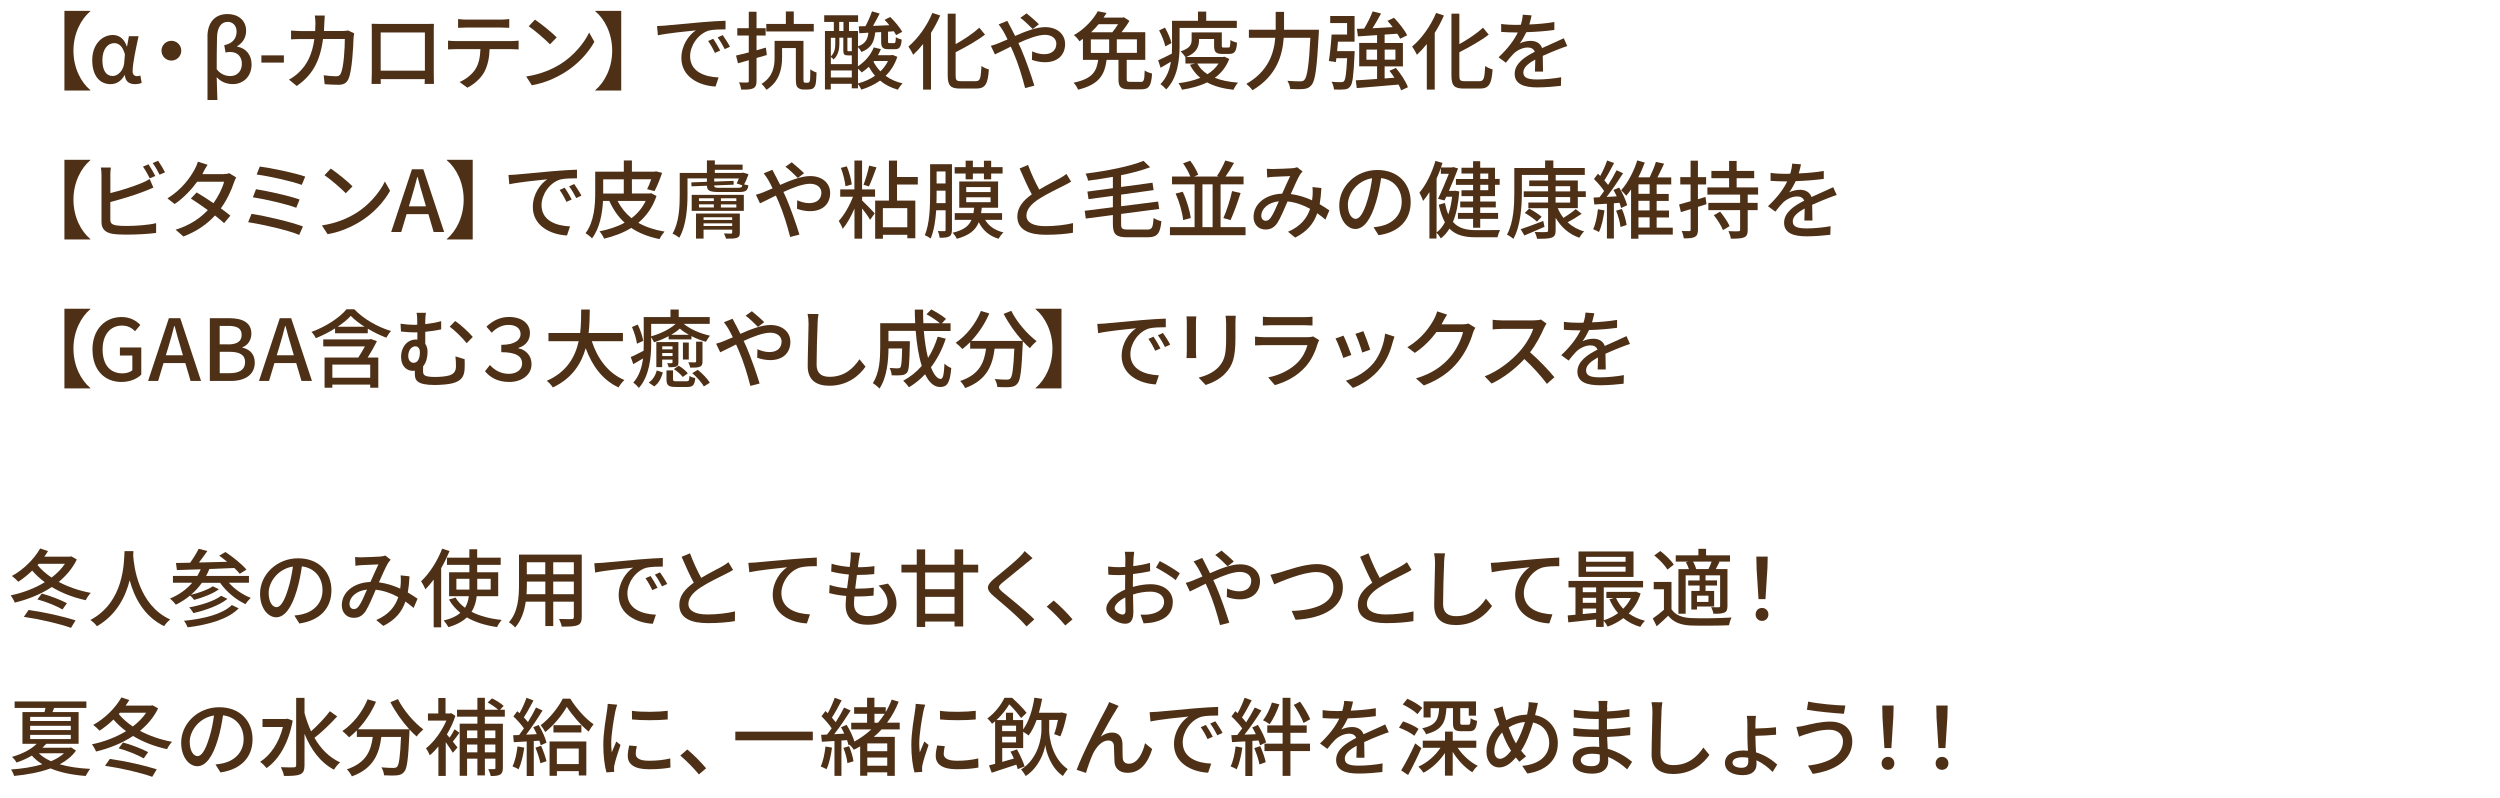 <?xml version="1.0" encoding="UTF-8"?>
<svg id="_レイヤー_2" data-name="レイヤー 2" xmlns="http://www.w3.org/2000/svg" xmlns:xlink="http://www.w3.org/1999/xlink" viewBox="0 0 470 150">
  <defs>
    <style>
      .cls-1 {
        fill: none;
      }

      .cls-2 {
        fill: #4e3017;
      }

      .cls-3 {
        clip-path: url(#clippath);
      }
    </style>
    <clipPath id="clippath">
      <rect class="cls-1" width="470" height="150"/>
    </clipPath>
  </defs>
  <g id="_レイヤー_1-2" data-name="レイヤー 1">
    <g class="cls-3">
      <g>
        <path class="cls-2" d="M13.81,9.53c0,3.27,1.42,5.94,3.17,7.41v.08h-4.87V2.04h4.87v.08c-1.74,1.47-3.17,4.15-3.17,7.41Z"/>
        <path class="cls-2" d="M17.34,11.32c0-2.98,1.84-4.74,3.87-4.74,1.07,0,2.11.59,2.62,2.13h.06l.34-1.9h1.82c-.48,2.23-1.12,5.11-1.12,6.63,0,.59.37.88.86.88.19,0,.4-.05.59-.13l.26,1.39c-.27.13-.69.24-1.26.24-1.1,0-1.82-.5-1.9-1.68h-.06c-.64,1.12-1.54,1.68-2.64,1.68-2.05,0-3.44-1.6-3.44-4.5ZM23.35,11.83l.13-1.62c-.45-1.65-1.23-2.1-2.02-2.1-1.12,0-2.21,1.04-2.21,3.19,0,1.95.72,2.99,1.94,2.99,1.04,0,2.05-1.12,2.16-2.46Z"/>
        <path class="cls-2" d="M34.08,9.53c0,1.02-.83,1.86-1.86,1.86s-1.86-.83-1.86-1.86.83-1.86,1.86-1.86,1.86.83,1.86,1.86Z"/>
        <path class="cls-2" d="M39,6.9c0-2.43,1.2-4.26,3.78-4.26,1.79,0,3.49,1.01,3.49,3.15,0,1.26-.61,2.24-1.68,2.9v.08c1.62.26,2.71,1.54,2.71,3.33,0,2.43-1.73,3.71-3.49,3.71-1.06,0-2.16-.3-3.07-1.3.06,1.47.1,2.85.13,4.29h-1.86V6.9ZM45.47,11.99c0-1.26-.74-2.22-2.22-2.22-.29,0-.58.03-.85.11l-.24-1.39c1.7-.32,2.32-1.42,2.32-2.54,0-1.23-.8-1.84-1.68-1.84-1.25,0-1.98,1.09-2,2.99-.05,1.98-.06,3.94-.06,5.92.8,1.02,1.76,1.28,2.59,1.28,1.17,0,2.14-.83,2.14-2.31Z"/>
        <path class="cls-2" d="M49.14,10.41h4.23v1.36h-4.23v-1.36Z"/>
        <path class="cls-2" d="M60.98,4.26c-.02.54-.05,1.07-.08,1.57h3.46c.42,0,.78-.05,1.1-.1l1.12.54c-.05.27-.1.62-.11.82-.05,1.62-.26,6.19-.96,7.76-.34.74-.88,1.09-1.86,1.09-.86,0-1.79-.05-2.61-.11l-.19-1.68c.82.11,1.66.19,2.32.19.48,0,.74-.14.91-.54.54-1.12.75-4.74.75-6.47h-4.1c-.59,4.45-2.18,6.9-4.93,8.84l-1.47-1.2c.58-.3,1.28-.8,1.84-1.34,1.55-1.46,2.53-3.39,2.93-6.29h-2.43c-.59,0-1.34.02-1.95.06v-1.66c.61.05,1.33.1,1.95.1h2.58c.03-.48.05-.99.05-1.54,0-.35-.05-1.01-.11-1.38h1.87c-.03.37-.06.96-.08,1.34Z"/>
        <path class="cls-2" d="M71.42,4.5h8.69c.37,0,.94,0,1.47-.02-.03.43-.03.93-.03,1.38v7.86c0,.56.03,1.94.03,2.06h-1.75c.02-.08.02-.45.03-.9h-8.29c0,.43,0,.82.02.9h-1.74c.02-.14.05-1.42.05-2.06v-7.86c0-.42,0-.98-.03-1.39.64.03,1.15.03,1.55.03ZM71.57,13.29h8.31v-7.19h-8.31v7.19Z"/>
        <path class="cls-2" d="M85.69,7.72h10.47c.34,0,.94-.03,1.34-.08v1.65c-.37-.03-.93-.05-1.34-.05h-4.11c-.06,1.7-.38,3.11-.99,4.27-.58,1.09-1.79,2.27-3.19,2.98l-1.47-1.07c1.18-.5,2.32-1.41,2.96-2.39.69-1.07.9-2.35.96-3.79h-4.63c-.48,0-1.02.02-1.46.05v-1.65c.45.05.96.08,1.46.08ZM87.67,3.69h6.47c.5,0,1.09-.05,1.6-.11v1.65c-.51-.03-1.1-.05-1.6-.05h-6.45c-.53,0-1.12.02-1.57.05v-1.65c.48.06,1.04.11,1.55.11Z"/>
        <path class="cls-2" d="M105.21,12.15c2.58-1.58,4.58-3.99,5.55-6.03l.98,1.74c-1.15,2.08-3.12,4.26-5.62,5.79-1.62.99-3.65,1.94-6.13,2.38l-1.07-1.65c2.67-.4,4.75-1.3,6.29-2.24ZM104.66,7.03l-1.26,1.3c-.83-.85-2.82-2.59-4-3.39l1.17-1.25c1.12.75,3.2,2.42,4.1,3.35Z"/>
        <path class="cls-2" d="M111.92,17.02v-.08c1.74-1.47,3.17-4.15,3.17-7.41s-1.42-5.94-3.17-7.41v-.08h4.87v14.98h-4.87Z"/>
        <path class="cls-2" d="M125.02,4.81c1.17-.11,4.02-.38,6.96-.64,1.71-.14,3.31-.24,4.42-.27v1.62c-.9,0-2.29.02-3.12.22-2.13.64-3.54,2.93-3.54,4.82,0,2.91,2.72,3.89,5.36,4l-.58,1.71c-3.14-.16-6.42-1.84-6.42-5.36,0-2.42,1.42-4.35,2.72-5.2-1.62.16-5.35.54-7.14.93l-.16-1.74c.61-.02,1.17-.05,1.49-.08ZM135.4,9.5l-.99.45c-.38-.82-.8-1.55-1.28-2.24l.96-.42c.38.56.98,1.54,1.31,2.21ZM137.23,8.78l-.98.46c-.42-.82-.83-1.52-1.34-2.21l.96-.43c.38.54,1.01,1.5,1.36,2.18Z"/>
        <path class="cls-2" d="M142.23,10.89v4.31c0,.77-.16,1.17-.64,1.41-.45.21-1.15.26-2.24.24-.05-.37-.22-.98-.42-1.36.67.03,1.33.03,1.54.02.21,0,.3-.06.3-.3v-3.89l-2.03.58-.37-1.46c.67-.14,1.5-.35,2.4-.59v-3.17h-2.16v-1.38h2.16v-3.1h1.46v3.1h1.71v1.38h-1.71v2.77c.58-.16,1.17-.32,1.75-.5l.19,1.39-1.94.56ZM151.81,15.55c.13,0,.24-.03.32-.08.06-.06.11-.21.16-.51.03-.34.05-1.04.05-1.95.27.26.8.51,1.17.62-.02.83-.08,1.82-.18,2.21-.08.38-.26.62-.51.8-.24.13-.59.19-.91.19h-.9c-.34,0-.75-.11-1.01-.35-.27-.24-.38-.56-.38-1.71v-5.73h-2.59v1.81c0,1.97-.46,4.48-2.93,6.03-.18-.3-.67-.9-.94-1.1,2.21-1.38,2.46-3.31,2.46-4.95v-3.14h5.43v7.11c0,.38.02.61.1.67.06.06.16.08.26.08h.42ZM152.99,5.91h-8.93v-1.41h3.68v-2.34h1.49v2.34h3.76v1.41Z"/>
        <path class="cls-2" d="M168.7,10.67c-.48,1.46-1.23,2.64-2.21,3.59.91.66,1.99,1.14,3.2,1.42-.3.27-.69.82-.9,1.18-1.3-.37-2.42-.94-3.34-1.71-1.04.75-2.24,1.3-3.51,1.7-.14-.3-.4-.75-.64-1.04v.8h-1.17v-.86h-3.94v1.07h-1.1V5.83h1.67v-1.71h-1.81v-1.25h6.37v1.25h-1.71v1.71h1.7v2.88c1.41-.51,1.81-1.33,1.95-2.56l-1.71.1-.1-1.3,1.26-.03c.46-.85.94-1.95,1.23-2.79l1.44.42c-.4.77-.83,1.6-1.25,2.32.98-.05,2.02-.08,3.07-.13-.29-.35-.59-.7-.9-1.01l1.06-.54c.85.82,1.82,1.98,2.26,2.79l-1.14.62c-.11-.21-.26-.46-.43-.72l-1.1.08v1.81c0,.3.05.34.3.34h.8c.27,0,.34-.1.37-1.12.26.19.77.37,1.1.45-.11,1.46-.45,1.81-1.28,1.81h-1.17c-1.15,0-1.41-.34-1.41-1.46v-1.76l-1.12.06c-.19,1.78-.72,2.96-2.59,3.68-.13-.26-.4-.67-.66-.93v3.62c1.31-.85,2.4-2.1,2.98-3.55l1.34.32c-.16.4-.35.77-.56,1.14h2.51l.24-.05.88.35ZM157.8,8.26c0,.91-.19,2.1-1.07,2.91-.11-.13-.35-.32-.53-.45v1.34h3.94v-1.65h-.75c-.66,0-.85-.16-.85-.99v-2.34h-.74v1.17ZM156.2,7.1v3.51c.74-.72.83-1.62.83-2.34v-1.17h-.83ZM160.14,14.56v-1.31h-3.94v1.31h3.94ZM157.77,5.83h.8v-1.71h-.8v1.71ZM160.14,7.1h-.83v2.32c0,.19.02.21.16.21h.46c.13,0,.18,0,.21-.02v-2.51ZM161.31,15.68c1.15-.3,2.26-.78,3.2-1.44-.45-.51-.83-1.07-1.17-1.68-.43.4-.86.75-1.33,1.06-.14-.18-.43-.46-.7-.7v2.77ZM164.32,11.47l-.1.13c.34.66.77,1.28,1.3,1.81.58-.56,1.06-1.2,1.42-1.94h-2.62Z"/>
        <path class="cls-2" d="M176.76,2.9c-.48,1.12-1.06,2.22-1.73,3.28v10.66h-1.49v-8.56c-.59.75-1.23,1.44-1.86,2.02-.16-.38-.62-1.18-.9-1.55,1.78-1.49,3.49-3.87,4.51-6.32l1.46.48ZM183.45,15.26c.83,0,.94-.56,1.07-2.85.37.27.98.54,1.39.64-.19,2.66-.62,3.6-2.37,3.6h-3.03c-1.81,0-2.34-.54-2.34-2.48V2.57h1.49v5.73c1.67-.93,3.35-2.08,4.45-3.09l1.07,1.3c-1.52,1.17-3.6,2.32-5.52,3.31v4.37c0,.91.16,1.07.99,1.07h2.79Z"/>
        <path class="cls-2" d="M189.98,5.06c.27.51.56,1.09.86,1.7,1.92-.85,3.99-1.66,5.65-1.66,2.32,0,3.75,1.38,3.75,3.17,0,2.02-1.34,3.43-3.81,3.43-.9,0-1.82-.22-2.43-.45l.05-1.6c.66.3,1.46.54,2.24.54,1.52,0,2.3-.83,2.3-1.98,0-.9-.74-1.66-2.14-1.66-1.33,0-3.2.72-4.99,1.54.19.4.37.8.54,1.18.82,1.89,1.92,5.04,2.46,6.83l-1.74.45c-.5-1.95-1.28-4.58-2.16-6.59-.18-.4-.35-.8-.53-1.2-1.2.59-2.27,1.15-2.98,1.47l-.77-1.62c.54-.14,1.17-.35,1.44-.48.53-.21,1.09-.45,1.7-.72-.29-.59-.56-1.14-.82-1.58-.21-.35-.58-.9-.85-1.25l1.63-.66c.13.27.43.86.59,1.15ZM191.83,3.34l1.17-.83c.54.43,1.74,1.46,2.32,2.05l-1.17.9c-.59-.61-1.65-1.62-2.32-2.11Z"/>
        <path class="cls-2" d="M214.46,15.4c.58,0,.69-.29.74-2.15.34.26.98.48,1.39.59-.16,2.34-.59,2.95-2,2.95h-2.26c-1.67,0-2.06-.45-2.06-1.94v-3.59h-2.23c-.37,2.75-1.33,4.61-5.36,5.6-.14-.38-.53-1.01-.85-1.31,3.6-.75,4.32-2.16,4.63-4.29h-2.87v-3.95c-.21.14-.43.3-.66.45-.22-.37-.69-.91-1.04-1.15,2.18-1.26,3.68-3.03,4.5-4.5l1.63.34c-.18.29-.35.58-.56.86h3.59l.24-.06,1.04.67c-.37.67-.93,1.44-1.49,2.14h4.47v5.2h-3.49v3.57c0,.48.1.56.72.56h1.92ZM205.08,9.95h3.44v-2.54h-3.44v2.54ZM206.54,4.55c-.42.51-.9,1.02-1.42,1.52h3.99c.38-.46.78-1.01,1.09-1.52h-3.65ZM213.74,7.4h-3.78v2.54h3.78v-2.54Z"/>
        <path class="cls-2" d="M221.76,8.65c0,2.5-.34,5.99-2.51,8.16-.22-.27-.79-.82-1.09-.98,1.17-1.2,1.73-2.72,1.97-4.23-.66.4-1.31.78-1.94,1.14l-.46-1.41c.67-.27,1.6-.75,2.58-1.25.02-.51.03-.99.03-1.46V3.91h4.88v-1.73h1.55v1.73h5.75v1.34h-10.76v3.39ZM219.08,8.73c-.16-.78-.64-2.05-1.17-3.01l1.1-.53c.53.93,1.07,2.13,1.22,2.91l-1.15.62ZM231.1,11.08c-.59,1.54-1.54,2.69-2.72,3.55,1.2.48,2.67.77,4.37.91-.3.32-.69.94-.86,1.34-1.99-.22-3.63-.67-4.96-1.39-1.38.69-2.99,1.1-4.71,1.38-.13-.37-.43-.93-.67-1.23,1.47-.18,2.88-.5,4.1-1.01-.8-.66-1.44-1.47-1.94-2.45l1.01-.24h-1.86v-1.18c-.16-.3-.64-.88-.91-1.1,1.81-.59,2.08-1.34,2.08-2.18v-1.39h5.67v2.45c0,.34.03.4.34.4h.9c.29,0,.35-.18.38-1.42.29.21.85.42,1.25.51-.13,1.66-.48,2.11-1.46,2.11h-1.31c-1.2,0-1.55-.35-1.55-1.58v-1.23h-2.83v.22c0,1.18-.45,2.42-2.42,3.17h6.9l.29-.06.93.43ZM225.09,11.95c.45.82,1.09,1.47,1.91,2,.85-.53,1.57-1.18,2.08-2h-3.99Z"/>
        <path class="cls-2" d="M247.96,5.58s-.02.53-.03.74c-.35,6.48-.66,8.85-1.36,9.67-.43.51-.85.67-1.47.74-.58.06-1.6.05-2.54,0-.03-.43-.24-1.09-.53-1.54,1.06.1,2.03.1,2.43.1.35,0,.54-.05.74-.24.54-.51.88-2.71,1.15-7.94h-5.01c-.24,3.3-1.33,7.17-5.88,9.86-.24-.37-.8-.93-1.15-1.2,4.16-2.38,5.2-5.78,5.44-8.66h-4.96v-1.52h5.04v-3.36h1.57v3.36h6.56Z"/>
        <path class="cls-2" d="M254.68,9.63s-.02.43-.03.62c-.18,3.94-.35,5.49-.82,6.02-.3.38-.61.5-1.09.54-.43.05-1.18.06-1.95.02-.03-.43-.21-1.04-.45-1.46.75.08,1.46.08,1.75.08.27,0,.43-.03.58-.19.27-.29.45-1.44.59-4.32h-2.02l-.1.74-1.31-.21c.21-1.3.42-3.39.51-4.98h2.91v-2.15h-3.17v-1.33h4.58v4.82h-3.12c-.05.59-.11,1.22-.16,1.79h3.3ZM263.41,16.99c-.11-.32-.27-.69-.48-1.09-2.83.26-5.78.48-7.86.66l-.18-1.46c1.09-.06,2.48-.14,4-.26v-2.37h-3.36v-4.4h3.36v-1.47l-3.6.24-.19-1.41,1.36-.06c.59-.96,1.23-2.24,1.6-3.23l1.58.4c-.5.93-1.07,1.92-1.6,2.77,1.18-.06,2.48-.13,3.79-.21-.32-.42-.66-.83-.99-1.18l1.23-.58c.96.99,2.03,2.35,2.48,3.3l-1.33.64c-.13-.27-.3-.61-.53-.94l-2.38.16v1.58h3.44v4.4h-3.44v2.27l1.84-.14c-.29-.45-.61-.9-.93-1.3l1.2-.54c.93,1.1,1.91,2.59,2.27,3.63l-1.3.59ZM258.89,11.23v-1.9h-2v1.9h2ZM260.32,9.32v1.9h2.02v-1.9h-2.02Z"/>
        <path class="cls-2" d="M271.46,2.9c-.48,1.12-1.06,2.22-1.73,3.28v10.66h-1.49v-8.56c-.59.75-1.23,1.44-1.86,2.02-.16-.38-.62-1.18-.9-1.55,1.78-1.49,3.49-3.87,4.51-6.32l1.46.48ZM278.15,15.26c.83,0,.94-.56,1.07-2.85.37.27.98.54,1.39.64-.19,2.66-.62,3.6-2.37,3.6h-3.03c-1.81,0-2.34-.54-2.34-2.48V2.57h1.49v5.73c1.67-.93,3.35-2.08,4.45-3.09l1.07,1.3c-1.52,1.17-3.6,2.32-5.52,3.31v4.37c0,.91.16,1.07.99,1.07h2.79Z"/>
        <path class="cls-2" d="M287.51,4.6c1.57-.06,3.25-.21,4.71-.46v1.49c-1.57.22-3.54.37-5.27.42-.35.75-.78,1.5-1.23,2.11.53-.3,1.42-.48,2.05-.48,1.01,0,1.84.46,2.14,1.36.99-.46,1.81-.8,2.56-1.15.54-.24,1.01-.45,1.52-.7l.66,1.47c-.46.14-1.15.4-1.63.59-.82.32-1.86.74-2.98,1.25.02.91.03,2.19.05,2.96h-1.52c.03-.56.05-1.47.06-2.26-1.38.75-2.24,1.49-2.24,2.43,0,1.09,1.04,1.31,2.66,1.31,1.3,0,3.04-.16,4.45-.42l-.05,1.62c-1.15.14-3.01.29-4.45.29-2.38,0-4.24-.56-4.24-2.54s1.92-3.22,3.78-4.16c-.21-.56-.72-.8-1.31-.8-.98,0-1.99.51-2.66,1.15-.46.45-.93,1.04-1.46,1.71l-1.38-1.02c1.87-1.76,2.96-3.31,3.62-4.67h-.46c-.67,0-1.78-.03-2.67-.1v-1.5c.85.13,1.98.18,2.75.18.3,0,.62,0,.94-.02.21-.66.34-1.33.37-1.9l1.66.13c-.1.45-.22,1.04-.43,1.73Z"/>
        <path class="cls-2" d="M13.81,37.53c0,3.27,1.42,5.94,3.17,7.41v.08h-4.87v-14.98h4.87v.08c-1.74,1.47-3.17,4.15-3.17,7.41Z"/>
        <path class="cls-2" d="M20.75,32.95v3.35c1.89-.46,4.29-1.22,5.84-1.87.53-.21,1.02-.45,1.55-.78l.7,1.62c-.53.21-1.17.5-1.68.69-1.71.69-4.4,1.49-6.42,2.02v3.27c0,.77.34.96,1.09,1.12.48.08,1.23.11,2,.11,1.68,0,4.19-.18,5.52-.53v1.84c-1.46.21-3.86.32-5.62.32-.99,0-1.95-.05-2.62-.16-1.3-.24-2.03-.88-2.03-2.23v-8.76c0-.38-.03-1.04-.11-1.47h1.87c-.05.43-.1,1.01-.1,1.47ZM29.2,33.08l-1.04.45c-.32-.64-.85-1.6-1.28-2.21l1.04-.43c.4.58.96,1.57,1.28,2.19ZM31.04,32.39l-1.04.45c-.34-.69-.85-1.6-1.3-2.19l1.02-.43c.42.59,1.02,1.58,1.31,2.18Z"/>
        <path class="cls-2" d="M38.22,32.42c-.06.11-.11.21-.18.32h3.86c.45,0,.9-.06,1.2-.18l1.3.8c-.14.27-.32.67-.43.99-.45,1.39-1.28,3.2-2.45,4.83.67.48,1.3.96,1.79,1.36l-1.18,1.41c-.45-.42-1.06-.91-1.71-1.44-1.42,1.55-3.33,2.96-5.94,3.95l-1.46-1.28c2.74-.83,4.67-2.23,6.05-3.68-1.1-.8-2.26-1.58-3.19-2.18l1.1-1.14c.96.56,2.08,1.28,3.15,2.02.94-1.3,1.7-2.87,2-4.03h-5.06c-1.06,1.46-2.51,3.01-4.23,4.19l-1.36-1.06c2.77-1.71,4.35-4.03,5.12-5.46.19-.34.48-.98.61-1.44l1.82.58c-.32.48-.66,1.1-.83,1.42Z"/>
        <path class="cls-2" d="M56.95,42.59l-.7,1.57c-2.13-.91-7.03-2-9.6-2.39l.64-1.57c2.71.42,7.48,1.54,9.67,2.38ZM56.32,37.51l-.62,1.55c-1.86-.7-5.84-1.62-8.16-1.97l.59-1.52c2.23.37,6.19,1.22,8.2,1.94ZM57.39,33.19l-.66,1.57c-1.9-.7-6.24-1.66-8.48-1.95l.59-1.5c2.1.27,6.53,1.18,8.55,1.89Z"/>
        <path class="cls-2" d="M66.81,40.15c2.58-1.58,4.58-3.99,5.55-6.03l.98,1.74c-1.15,2.08-3.12,4.26-5.62,5.79-1.62.99-3.65,1.94-6.13,2.38l-1.07-1.65c2.67-.4,4.75-1.3,6.29-2.24ZM66.27,35.03l-1.26,1.3c-.83-.85-2.82-2.59-4-3.39l1.17-1.25c1.12.75,3.2,2.42,4.1,3.35Z"/>
        <path class="cls-2" d="M77.44,31.82h2.15l3.91,11.8h-1.97l-.99-3.36h-4.1l-1.01,3.36h-1.89l3.91-11.8ZM76.86,38.79h3.22l-.46-1.58c-.4-1.28-.75-2.59-1.1-3.92h-.08c-.34,1.34-.71,2.64-1.09,3.92l-.48,1.58Z"/>
        <path class="cls-2" d="M84,45.02v-.08c1.75-1.47,3.17-4.15,3.17-7.41s-1.42-5.94-3.17-7.41v-.08h4.87v14.98h-4.87Z"/>
        <path class="cls-2" d="M97.09,32.81c1.17-.11,4.02-.38,6.96-.64,1.71-.14,3.31-.24,4.42-.27v1.62c-.9,0-2.29.02-3.12.22-2.13.64-3.54,2.93-3.54,4.82,0,2.91,2.72,3.89,5.36,4l-.58,1.71c-3.14-.16-6.42-1.84-6.42-5.36,0-2.42,1.42-4.35,2.72-5.2-1.62.16-5.35.54-7.14.93l-.16-1.74c.61-.02,1.17-.05,1.49-.08ZM107.48,37.5l-.99.45c-.38-.82-.8-1.55-1.28-2.24l.96-.42c.38.56.98,1.54,1.31,2.21ZM109.31,36.78l-.98.46c-.42-.82-.83-1.52-1.34-2.21l.96-.43c.38.54,1.01,1.5,1.36,2.18Z"/>
        <path class="cls-2" d="M123.42,36.86c-.72,2.11-1.9,3.76-3.42,5.03,1.39.78,3.03,1.33,4.93,1.65-.3.34-.74.98-.94,1.41-2.1-.43-3.86-1.12-5.31-2.1-1.52.93-3.26,1.58-5.11,2.02-.14-.4-.58-1.07-.86-1.38,1.74-.35,3.34-.86,4.72-1.62-1.22-1.12-2.14-2.46-2.88-4.1h-1.18c-.13,2.32-.59,5.11-2.07,7.04-.26-.29-.88-.78-1.22-.96,1.66-2.21,1.82-5.38,1.82-7.67v-3.91h5.38v-2.1h1.52v2.1h4.27l.26-.06,1.15.29c-.42,1.22-.96,2.58-1.44,3.44l-1.38-.38c.26-.5.53-1.17.77-1.86h-3.63v2.67h3.36l.27-.05.99.53ZM113.4,36.38h3.87v-2.67h-3.87v2.67ZM116.1,37.77c.64,1.26,1.52,2.35,2.62,3.25,1.14-.86,2.03-1.94,2.67-3.25h-5.3Z"/>
        <path class="cls-2" d="M140.72,32.76c-.22.66-.53,1.38-.83,1.9.26.08.56.14.8.18-.11,1.01-.51,1.26-1.74,1.26h-3.67c-1.78,0-2.35-.19-2.38-1.18l-2.9.11-.03-.74,2.93-.11v-.64h-3.65v3.1c0,2.35-.22,5.78-1.54,8.05-.29-.24-.91-.62-1.28-.77,1.26-2.11,1.36-5.14,1.36-7.3v-4.11h5.11v-2.35h1.49v.78h5.22v.98h-5.22v.59h5.01l.26-.06,1.07.3ZM130.04,36.63h9.8v3.01h-9.8v-3.01ZM139.09,43.72c0,.59-.13.85-.56.99-.42.16-1.09.16-2.03.16-.08-.32-.26-.69-.4-.98.58.03,1.15.03,1.31.03.18,0,.24-.05.24-.21v-.53h-5.38v1.68h-1.42v-4.72h8.24v3.57ZM131.41,37.8h2.79v-.53h-2.79v.53ZM131.41,39h2.79v-.58h-2.79v.58ZM132.27,40.84v.51h5.38v-.51h-5.38ZM137.65,42.49v-.51h-5.38v.51h5.38ZM138.78,35.3c.5,0,.7-.06.78-.46l-1.07-.35c.14-.27.29-.59.42-.94h-4.63v.59l3.63-.14.03.72-3.67.14c0,.4.19.45,1.09.45h3.41ZM138.43,37.27h-2.9v.53h2.9v-.53ZM138.43,38.43h-2.9v.58h2.9v-.58Z"/>
        <path class="cls-2" d="M145.81,33.06c.27.51.56,1.09.86,1.7,1.92-.85,3.99-1.66,5.65-1.66,2.32,0,3.75,1.38,3.75,3.17,0,2.02-1.34,3.43-3.81,3.43-.9,0-1.82-.22-2.43-.45l.05-1.6c.66.3,1.46.54,2.24.54,1.52,0,2.3-.83,2.3-1.98,0-.9-.74-1.66-2.14-1.66-1.33,0-3.2.72-4.99,1.54.19.4.37.8.54,1.18.82,1.89,1.92,5.04,2.46,6.83l-1.74.45c-.5-1.95-1.28-4.58-2.16-6.59-.18-.4-.35-.8-.53-1.2-1.2.59-2.27,1.15-2.98,1.47l-.77-1.62c.54-.14,1.17-.35,1.44-.48.53-.21,1.09-.45,1.7-.72-.29-.59-.56-1.14-.82-1.58-.21-.35-.58-.9-.85-1.25l1.63-.66c.13.27.43.86.59,1.15ZM147.67,31.34l1.17-.83c.54.43,1.74,1.46,2.32,2.05l-1.17.9c-.59-.61-1.65-1.62-2.32-2.11Z"/>
        <path class="cls-2" d="M162.08,35.61h2.43v1.38h-2.43v.7c.56.51,2.02,2.05,2.37,2.42l-.87,1.22c-.27-.51-.93-1.41-1.5-2.14v5.68h-1.44v-5.65c-.64,1.47-1.41,2.88-2.21,3.81-.14-.46-.51-1.1-.74-1.49.99-1.06,2.06-2.91,2.67-4.55h-2.4v-1.38h2.67v-5.43h1.44v5.43ZM158.94,35c-.08-.93-.43-2.35-.86-3.44l1.12-.29c.45,1.07.83,2.46.93,3.41l-1.18.32ZM164.78,31.45c-.45,1.22-.98,2.67-1.42,3.59l-1.02-.3c.38-.96.85-2.53,1.06-3.6l1.39.32ZM168.64,34.68v3.03h3.44v7.09h-1.5v-.66h-4.59v.74h-1.46v-7.17h2.59v-7.52h1.52v3.09h3.91v1.41h-3.91ZM170.57,39.13h-4.59v3.6h4.59v-3.6Z"/>
        <path class="cls-2" d="M178.96,43.21c0,.62-.11,1.02-.48,1.23-.4.22-.96.26-1.82.26-.03-.34-.19-.93-.35-1.26.56.02,1.06.02,1.22.02.18,0,.24-.06.24-.26v-3.67h-1.76c-.13,1.87-.42,3.84-1.04,5.31-.24-.19-.8-.5-1.1-.62.91-2.21.99-5.38.99-7.68v-5.67h4.11v12.34ZM177.76,38.19v-2.34h-1.68v.69c0,.5,0,1.07-.03,1.65h1.71ZM176.08,32.23v2.26h1.68v-2.26h-1.68ZM185.21,41.34c.67,1.15,1.84,1.98,3.44,2.35-.32.29-.72.83-.93,1.2-1.75-.53-2.96-1.6-3.71-3.12-.59,1.49-1.76,2.48-4.13,3.12-.14-.34-.51-.86-.78-1.14,2.07-.48,3.04-1.26,3.54-2.42h-3.15v-1.26h3.52c.05-.32.1-.66.13-1.02h-2.8v-4.93h7.3v4.93h-3.06c-.03.37-.08.69-.13,1.02h3.94v1.26h-3.17ZM181.54,32.62h-2.06v-1.2h2.06v-1.22h1.36v1.22h2.08v-1.2h1.36v1.2h2.15v1.2h-2.15v1.1h-1.36v-1.1h-2.08v1.09h-1.36v-1.09ZM181.65,36.11h4.58v-.94h-4.58v.94ZM181.65,38.01h4.58v-.93h-4.58v.93Z"/>
        <path class="cls-2" d="M195.38,35.64c1.41-.85,2.99-1.63,3.83-2.1.53-.3.91-.54,1.28-.85l.88,1.46c-.42.26-.86.5-1.38.75-1.06.54-3.18,1.54-4.71,2.53-1.41.93-2.31,1.94-2.31,3.11,0,1.25,1.2,1.98,3.59,1.98,1.71,0,3.86-.24,5.17-.58l-.02,1.82c-1.26.22-3.06.38-5.09.38-3.09,0-5.36-.88-5.36-3.44,0-1.7,1.09-3.01,2.72-4.16-.74-1.34-1.54-3.15-2.29-4.87l1.58-.66c.64,1.73,1.42,3.36,2.1,4.61Z"/>
        <path class="cls-2" d="M215.66,43.16c.94,0,1.09-.38,1.22-2.18.38.26,1.02.51,1.46.61-.22,2.27-.72,3.02-2.58,3.02h-3.83c-2.11,0-2.71-.53-2.71-2.51v-1.68l-5.09.67-.21-1.46,5.3-.67v-2.14l-4.58.62-.21-1.42,4.79-.64v-2.13c-1.57.27-3.15.53-4.67.72-.06-.38-.27-.99-.45-1.33,3.94-.5,8.37-1.36,10.88-2.4l1.25,1.2c-1.55.59-3.46,1.1-5.47,1.5v2.21l5.91-.8.21,1.39-6.11.85v2.18l6.95-.88.21,1.39-7.16.94v1.89c0,.88.18,1.04,1.26,1.04h3.63Z"/>
        <path class="cls-2" d="M234.16,42.7v1.52h-14.21v-1.52h4.63v-8.04h-4.24v-1.47h3.44c-.27-.74-.83-1.74-1.36-2.48l1.33-.5c.62.8,1.26,1.9,1.52,2.64l-.78.34h4.63l-.32-.11c.54-.78,1.2-2.02,1.55-2.91l1.65.46c-.51.9-1.09,1.84-1.6,2.56h3.39v1.47h-4.32v8.04h4.71ZM222.35,36.04c.75,1.57,1.34,3.6,1.52,4.95l-1.44.38c-.13-1.36-.7-3.41-1.41-4.98l1.33-.35ZM226.06,42.7h1.91v-8.04h-1.91v8.04ZM230,40.99c.59-1.33,1.3-3.49,1.63-5.07l1.6.37c-.56,1.76-1.28,3.78-1.89,5.09l-1.34-.38Z"/>
        <path class="cls-2" d="M239.43,31.77c.87,0,2.8-.1,3.51-.14.34-.03.69-.1.93-.19l1.01.8c-.19.19-.35.38-.48.59-.43.7-1.09,2.21-1.73,3.65,1.46.19,2.82.64,4,1.18.05-.32.08-.62.1-.91.03-.54.03-1.12-.02-1.58l1.67.18c-.06,1.1-.16,2.13-.32,3.04.72.42,1.33.82,1.82,1.17l-.74,1.73c-.46-.4-.98-.8-1.54-1.2-.67,1.97-1.91,3.44-4.15,4.58l-1.34-1.1c2.48-1.06,3.62-2.69,4.15-4.31-1.25-.69-2.69-1.23-4.24-1.39-.59,1.39-1.33,3.14-1.92,4.05-.61.88-1.28,1.23-2.23,1.23-1.28,0-2.24-.9-2.24-2.37,0-2.42,2.21-4.26,5.38-4.37.53-1.17,1.07-2.42,1.5-3.3-.64.02-2.35.1-3.07.13-.34.02-.85.06-1.25.13l-.06-1.65c.42.05.93.06,1.26.06ZM237.97,41.5c.34,0,.59-.14.9-.54.51-.69,1.04-1.95,1.55-3.12-2.1.22-3.3,1.5-3.3,2.71,0,.64.4.96.85.96Z"/>
        <path class="cls-2" d="M259.17,44.22l-.94-1.5c.54-.05,1.02-.13,1.42-.22,2.05-.46,3.87-1.97,3.87-4.55,0-2.32-1.41-4.16-3.87-4.47-.22,1.44-.5,2.99-.96,4.5-.96,3.27-2.29,5.07-3.87,5.07s-3.04-1.76-3.04-4.43c0-3.59,3.14-6.66,7.16-6.66s6.27,2.69,6.27,6.03-2.15,5.67-6.03,6.23ZM254.87,41.15c.72,0,1.47-1.04,2.21-3.51.4-1.26.69-2.72.88-4.13-2.88.46-4.56,2.96-4.56,4.95,0,1.84.78,2.69,1.47,2.69Z"/>
        <path class="cls-2" d="M274.35,35.99c-.18,2.34-.56,4.23-1.2,5.73,1.06,1.22,2.54,1.55,4.45,1.55.61,0,3.67,0,4.43-.02-.21.34-.42.96-.5,1.36h-4c-2.18,0-3.81-.37-5.03-1.63-.45.74-.99,1.34-1.62,1.84-.18-.3-.53-.82-.82-1.07v1.09h-1.33v-8.72c-.38.61-.77,1.17-1.18,1.65-.11-.34-.48-1.17-.7-1.55,1.25-1.47,2.35-3.7,3.01-5.97l1.33.38c-.1.29-.18.56-.29.85h2.07l.22-.08.93.27c-.45,1.2-1.09,2.75-1.73,4.21h.93l.24-.03.78.14ZM270.07,43.71c.61-.46,1.14-1.1,1.57-1.92-.46-.85-.85-1.92-1.15-3.3l1.15-.34c.18.85.38,1.55.64,2.16.34-.98.58-2.1.72-3.33h-1.1l-.32.7-1.23-.29c.69-1.44,1.47-3.31,2.03-4.71h-1.5v-1.1c-.24.67-.51,1.34-.8,1.98v10.13ZM276.94,32.63h-2.18v-1.1h2.18v-1.23h1.34v1.23h2.78v2.11h.88v1.1h-.88v2.13h-2.78v1.02h2.93v1.1h-2.93v1.04h3.36v1.12h-3.36v1.67h-1.34v-1.67h-2.85v-1.12h2.85v-1.04h-2.42v-1.1h2.42v-1.02h-2.18v-1.1h2.18v-1.02h-3.23v-1.1h3.23v-1.01ZM278.29,32.63v1.01h1.5v-1.01h-1.5ZM279.79,34.74h-1.5v1.02h1.5v-1.02Z"/>
        <path class="cls-2" d="M292.87,39.15c.27.66.62,1.26,1.07,1.81.8-.5,1.73-1.14,2.29-1.65l1.12.88c-.83.58-1.81,1.17-2.64,1.6.83.78,1.89,1.38,3.11,1.71-.32.29-.7.83-.91,1.2-1.95-.69-3.44-2-4.45-3.76v2.35c0,.82-.19,1.18-.74,1.38-.56.21-1.42.22-2.74.22-.08-.35-.26-.91-.46-1.28.93.05,1.87.03,2.15.02.27,0,.37-.08.37-.34v-4.15h-3.71v-1.06h3.71v-1.04h-4.58v-1.07h4.58v-.98h-3.55v-1.06h3.55v-1.04h-4.93v3.33c0,2.53-.22,6.26-1.6,8.69-.27-.26-.88-.66-1.2-.8,1.26-2.29,1.38-5.55,1.38-7.89v-4.64h5.79v-1.41h1.55v1.41h5.91v1.31h-5.47v1.04h4.16v2.03h1.5v1.07h-1.5v2.1h-3.75ZM290.37,42.64c-1.3.56-2.66,1.17-3.78,1.63l-.7-1.18c1.07-.35,2.67-.94,4.24-1.55l.24,1.1ZM287.49,39.21c.8.43,1.83,1.09,2.34,1.55l-.88.9c-.48-.46-1.49-1.17-2.29-1.63l.83-.82ZM292.45,35.98h2.74v-.98h-2.74v.98ZM292.45,38.09h2.74v-1.04h-2.74v1.04Z"/>
        <path class="cls-2" d="M301.64,39.55c-.21,1.5-.54,3.06-1.04,4.07-.24-.16-.8-.42-1.09-.53.46-.96.75-2.38.9-3.75l1.23.21ZM304.41,35.27c.66,1.06,1.28,2.43,1.49,3.31l-1.14.53c-.06-.29-.16-.61-.29-.98l-1.06.08v6.64h-1.31v-6.55c-.86.05-1.67.11-2.37.14l-.14-1.3,1.12-.06c.27-.35.58-.75.86-1.17-.46-.72-1.23-1.58-1.91-2.26l.75-.99c.14.13.29.27.43.42.5-.9,1.01-2.05,1.3-2.91l1.31.48c-.56,1.09-1.25,2.37-1.83,3.25.27.3.51.59.71.86.61-.94,1.18-1.94,1.58-2.75l1.23.56c-.9,1.42-2.05,3.12-3.09,4.45l1.89-.11c-.18-.42-.4-.83-.61-1.2l1.06-.45ZM304.92,39.29c.42.94.78,2.19.88,3.01l-1.15.37c-.08-.83-.42-2.1-.82-3.06l1.09-.32ZM314.49,44.11h-6.47v.77h-1.38v-9.25c-.29.42-.59.82-.91,1.17-.24-.3-.67-.78-.96-1.04,1.31-1.42,2.48-3.76,3.03-5.6l1.42.4c-.34.9-.74,1.86-1.22,2.78h2.14c.43-.88.91-2.05,1.17-2.91l1.54.34c-.4.86-.85,1.81-1.25,2.58h2.59v1.33h-2.74v1.78h2.27v1.31h-2.27v1.81h2.32v1.3h-2.32v1.92h3.03v1.33ZM308.03,34.66v1.78h2.1v-1.78h-2.1ZM310.12,37.75h-2.1v1.81h2.1v-1.81ZM308.03,42.78h2.1v-1.92h-2.1v1.92Z"/>
        <path class="cls-2" d="M320.84,38.38l-1.62.51v4.27c0,.75-.16,1.14-.58,1.38-.43.22-1.07.29-2.08.27-.05-.35-.22-.99-.4-1.38.62.02,1.23.02,1.41.02.19,0,.27-.06.27-.29v-3.84l-1.83.56-.34-1.44c.59-.16,1.34-.37,2.16-.61v-3.15h-1.94v-1.38h1.94v-3.09h1.38v3.09h1.54v1.38h-1.54v2.77l1.42-.43.19,1.36ZM328.57,36.59v1.55h1.87v1.36h-1.87v3.71c0,.8-.18,1.2-.69,1.42-.53.22-1.33.24-2.48.24-.06-.42-.26-1.02-.45-1.42.82.05,1.65.05,1.87.03.26-.02.32-.08.32-.3v-3.68h-5.97v-1.36h5.97v-1.55h-6.15v-1.36h4.08v-1.73h-3.33v-1.36h3.33v-1.89h1.42v1.89h3.3v1.36h-3.3v1.73h4.03v1.36h-1.97ZM323.38,39.79c.67.82,1.46,1.95,1.79,2.72l-1.26.75c-.27-.77-1.02-1.94-1.71-2.8l1.18-.67Z"/>
        <path class="cls-2" d="M338.16,32.6c1.57-.06,3.25-.21,4.71-.46v1.49c-1.57.22-3.54.37-5.27.42-.35.75-.78,1.5-1.23,2.11.53-.3,1.42-.48,2.05-.48,1.01,0,1.84.46,2.14,1.36.99-.46,1.81-.8,2.56-1.15.54-.24,1.01-.45,1.52-.7l.66,1.47c-.46.14-1.15.4-1.63.59-.82.32-1.86.74-2.98,1.25.02.91.03,2.19.05,2.96h-1.52c.03-.56.05-1.47.06-2.26-1.38.75-2.24,1.49-2.24,2.43,0,1.09,1.04,1.31,2.66,1.31,1.3,0,3.04-.16,4.45-.42l-.05,1.62c-1.15.14-3.01.29-4.45.29-2.38,0-4.24-.56-4.24-2.54s1.92-3.22,3.78-4.16c-.21-.56-.72-.8-1.31-.8-.98,0-1.99.51-2.66,1.15-.46.45-.93,1.04-1.46,1.71l-1.38-1.02c1.87-1.76,2.96-3.31,3.62-4.67h-.46c-.67,0-1.78-.03-2.67-.1v-1.5c.85.13,1.98.18,2.75.18.3,0,.62,0,.94-.02.21-.66.34-1.33.37-1.9l1.66.13c-.1.45-.22,1.04-.43,1.73Z"/>
        <path class="cls-2" d="M13.81,65.53c0,3.27,1.42,5.94,3.17,7.41v.08h-4.87v-14.98h4.87v.08c-1.74,1.47-3.17,4.15-3.17,7.41Z"/>
        <path class="cls-2" d="M17.38,65.75c0-3.84,2.37-6.15,5.49-6.15,1.67,0,2.79.74,3.51,1.49l-.99,1.18c-.59-.59-1.31-1.06-2.45-1.06-2.19,0-3.65,1.7-3.65,4.47s1.3,4.51,3.73,4.51c.72,0,1.44-.21,1.86-.58v-2.77h-2.34v-1.52h4.02v5.11c-.78.78-2.11,1.38-3.73,1.38-3.14,0-5.44-2.21-5.44-6.07Z"/>
        <path class="cls-2" d="M31.75,59.82h2.14l3.91,11.8h-1.97l-.99-3.36h-4.1l-1.01,3.36h-1.89l3.91-11.8ZM31.17,66.79h3.22l-.46-1.58c-.4-1.28-.75-2.59-1.1-3.92h-.08c-.34,1.34-.7,2.64-1.09,3.92l-.48,1.58Z"/>
        <path class="cls-2" d="M39.45,59.82h3.65c2.42,0,4.16.78,4.16,2.91,0,1.12-.62,2.19-1.68,2.55v.08c1.34.29,2.32,1.2,2.32,2.8,0,2.34-1.9,3.46-4.51,3.46h-3.94v-11.8ZM42.89,64.75c1.79,0,2.54-.67,2.54-1.78,0-1.23-.83-1.7-2.5-1.7h-1.63v3.47h1.58ZM43.18,70.16c1.84,0,2.9-.66,2.9-2.1,0-1.33-1.02-1.92-2.9-1.92h-1.87v4.02h1.87Z"/>
        <path class="cls-2" d="M52.6,59.82h2.14l3.91,11.8h-1.97l-.99-3.36h-4.1l-1.01,3.36h-1.89l3.91-11.8ZM52.02,66.79h3.22l-.46-1.58c-.4-1.28-.75-2.59-1.1-3.92h-.08c-.34,1.34-.7,2.64-1.09,3.92l-.48,1.58Z"/>
        <path class="cls-2" d="M66.61,58.15c1.78,1.86,4.45,3.35,6.9,4.08-.32.34-.66.86-.88,1.26-1.1-.42-2.34-1.01-3.49-1.7v.86h-6.15v-.91c-1.12.7-2.37,1.34-3.62,1.84-.14-.34-.51-.9-.82-1.18,2.67-.96,5.3-2.67,6.59-4.26h1.46ZM70.86,64.15c-.5,1.01-1.12,2.1-1.74,3.07h2v5.67h-1.52v-.59h-7.12v.59h-1.46v-5.67h6.34c.42-.66.88-1.42,1.25-2.1h-7.84v-1.31h8.71l.24-.08,1.15.42ZM69.6,68.54h-7.12v2.48h7.12v-2.48ZM68.54,61.43c-1.01-.64-1.92-1.34-2.59-2.05-.61.67-1.47,1.38-2.47,2.05h5.06Z"/>
        <path class="cls-2" d="M79.95,60.54v.4c.98-.11,2-.29,2.99-.56v1.54c-.98.22-2.03.37-2.99.46v2.27c.29.38.43.91.43,1.5,0,.94-.22,2-.83,2.71-.02.3-.02.61-.02.86,0,.8.21,1.15,2.34,1.15.86,0,2.02-.11,2.59-.29.83-.26,1.26-.75,1.26-1.71,0-.62-.02-1.2-.1-1.87l1.73.53c.02.72.03,1.12,0,1.79-.08,1.47-.59,2.26-2.21,2.72-.7.21-2.32.34-3.39.34-3.44,0-3.76-.94-3.76-2.1v-.59c-.13.02-.26.03-.4.03-1.01,0-2.19-.74-2.19-2.67,0-1.76,1.14-3.22,2.79-3.22.1,0,.19,0,.27.02v-1.38c-.18.02-.34.02-.5.02-.69,0-1.58-.05-2.58-.16l-.08-1.47c.93.13,1.78.21,2.56.21.19,0,.38,0,.58-.02v-.51c0-.78-.03-1.33-.13-1.73h1.76c-.06.4-.13.99-.13,1.73ZM78.94,66.23c0-.7-.34-1.12-.85-1.12-.74,0-1.34.75-1.34,1.82,0,.82.48,1.28,1.01,1.28.86,0,1.18-.98,1.18-1.98ZM88.88,63.35l-1.14,1.17c-.83-1.04-2.3-2.46-3.2-3.11l1.04-1.06c.98.64,2.56,2.11,3.3,2.99Z"/>
        <path class="cls-2" d="M91.18,69.79l.93-1.17c.88,1.01,2.11,1.66,3.54,1.66s2.51-.74,2.51-1.94c0-1.3-1.04-2.13-3.92-2.13v-1.38c2.56,0,3.63-.94,3.63-2.02,0-1.01-.8-1.73-2.26-1.73-1.12,0-2.21.48-3.17,1.47l-.99-1.14c1.17-1.12,2.59-1.82,4.23-1.82,2.43,0,3.95,1.22,3.95,3.03,0,1.38-.82,2.38-2.18,2.79v.06c1.42.3,2.48,1.38,2.48,2.99,0,2.06-1.89,3.35-4.18,3.35s-3.67-.93-4.58-2.03Z"/>
        <path class="cls-2" d="M111.26,64.15c1.09,3.33,3.11,6.03,6.13,7.3-.37.32-.86.94-1.1,1.39-2.99-1.39-4.93-3.99-6.18-7.38-.82,2.9-2.54,5.67-6.18,7.38-.24-.4-.72-.93-1.14-1.25,3.81-1.66,5.36-4.55,6-7.44h-5.68v-1.54h5.96c.19-1.6.18-3.14.19-4.42h1.62c-.02,1.3-.03,2.83-.22,4.42h6.45v1.54h-5.84Z"/>
        <path class="cls-2" d="M122.42,64.73c0,2.46-.34,5.99-2.31,8.2-.22-.29-.77-.82-1.06-.99,1.15-1.28,1.63-2.93,1.84-4.55-.61.37-1.23.74-1.83,1.07l-.48-1.33c.66-.27,1.49-.72,2.42-1.2.02-.42.02-.82.02-1.2v-5.12h5.03v-1.42h1.55v1.42h5.83v1.28h-4.88c1.31,1.07,3.19,1.84,4.93,2.22-.26.3-.58.82-.77,1.15-.85-.24-1.83-.61-2.72-1.07v.62h-4.29v-.61c-.85.46-1.79.86-2.74,1.15-.13-.27-.34-.66-.54-.94v1.31ZM119.75,64.62c-.11-.83-.5-2.15-.94-3.15l1.09-.45c.48.99.91,2.26,1.02,3.06l-1.17.54ZM121.95,71.93c.77-.5,1.3-1.39,1.52-2.29l1.15.38c-.29,1.02-.74,2.02-1.63,2.62l-1.04-.72ZM122.42,60.89v2.34c1.79-.5,3.58-1.39,4.59-2.34h-4.59ZM127.54,68.12c0,.46-.08.66-.38.78-.32.14-.77.14-1.46.14-.03-.26-.16-.54-.27-.77.37.02.74.02.86,0,.13,0,.14-.03.14-.16v-.5h-1.94v1.41h-1.1v-4.71h4.15v3.79ZM124.5,65.11v.56h1.94v-.56h-1.94ZM126.44,66.94v-.58h-1.94v.58h1.94ZM129.06,71.68c.45,0,.51-.11.56-1.01.26.18.75.35,1.09.43-.13,1.33-.48,1.65-1.49,1.65h-2.16c-1.42,0-1.76-.32-1.76-1.46v-1.66h1.23v1.65c0,.35.1.4.67.4h1.86ZM129.51,62.94c-.64-.35-1.23-.75-1.7-1.17-.43.4-.98.8-1.62,1.17h3.31ZM128.36,70.88c-.34-.46-1.04-1.09-1.67-1.49l.91-.64c.62.38,1.36.96,1.71,1.44l-.96.69ZM129.49,67.59h-1.1v-3.2h1.1v3.2ZM132.07,67.96c0,.54-.11.82-.48.98-.42.18-.98.18-1.82.18-.06-.3-.22-.72-.37-1.01.56.02,1.09.02,1.25.02.18-.02.22-.06.22-.19v-3.71h1.2v3.75ZM131.19,69.53c.86.69,1.82,1.68,2.26,2.42l-1.12.7c-.4-.72-1.33-1.76-2.18-2.5l1.04-.62Z"/>
        <path class="cls-2" d="M138.33,61.06c.27.51.56,1.09.86,1.7,1.92-.85,3.99-1.66,5.65-1.66,2.32,0,3.75,1.38,3.75,3.17,0,2.02-1.34,3.43-3.81,3.43-.9,0-1.82-.22-2.43-.45l.05-1.6c.66.3,1.46.54,2.24.54,1.52,0,2.3-.83,2.3-1.98,0-.9-.74-1.66-2.14-1.66-1.33,0-3.2.72-4.99,1.54.19.4.37.8.54,1.18.82,1.89,1.92,5.04,2.46,6.83l-1.74.45c-.5-1.95-1.28-4.58-2.16-6.59-.18-.4-.35-.8-.53-1.2-1.2.59-2.27,1.15-2.98,1.47l-.77-1.62c.54-.14,1.17-.35,1.44-.48.53-.21,1.09-.45,1.7-.72-.29-.59-.56-1.14-.82-1.58-.21-.35-.58-.9-.85-1.25l1.63-.66c.13.27.43.86.59,1.15ZM140.18,59.34l1.17-.83c.54.43,1.74,1.46,2.32,2.05l-1.17.9c-.59-.61-1.65-1.62-2.32-2.11Z"/>
        <path class="cls-2" d="M153.71,60.89c-.08,1.78-.19,5.47-.19,7.68,0,1.7,1.04,2.27,2.43,2.27,2.8,0,4.48-1.58,5.63-3.3l1.14,1.39c-1.06,1.52-3.22,3.59-6.8,3.59-2.43,0-4.07-1.04-4.07-3.7,0-2.27.16-6.4.16-7.94,0-.67-.06-1.33-.18-1.86l2.05.02c-.1.59-.16,1.26-.18,1.84Z"/>
        <path class="cls-2" d="M177.81,63.64c-.67,2.06-1.62,3.87-2.79,5.41.54,1.36,1.17,2.19,1.84,2.19.42,0,.61-.82.7-2.88.35.35.88.69,1.28.83-.24,2.82-.78,3.57-2.1,3.57-1.17,0-2.1-.9-2.82-2.4-.91.96-1.92,1.78-3.03,2.45-.22-.32-.75-.94-1.09-1.22,1.33-.74,2.51-1.66,3.49-2.8-.58-1.81-.94-4.1-1.14-6.59h-5.12v1.94h4.02v.58c-.08,3.47-.16,4.85-.5,5.3-.29.34-.59.46-1.02.51-.4.06-1.12.06-1.89.03-.03-.43-.18-1.01-.4-1.39.66.06,1.28.08,1.54.08.22,0,.38-.05.5-.19.18-.22.27-1.14.32-3.55h-2.56c-.02,2.27-.29,5.47-1.7,7.54-.26-.3-.91-.83-1.25-1.02,1.28-1.92,1.39-4.67,1.39-6.74v-4.53h6.58c-.05-.83-.08-1.7-.08-2.55h1.57c-.02.86,0,1.71.05,2.55h3.09c-.62-.53-1.67-1.22-2.51-1.68l.9-.91c.94.5,2.15,1.23,2.77,1.78l-.77.82h1.63v1.46h-5.03c.16,1.9.42,3.63.79,5.06.77-1.18,1.36-2.51,1.82-3.99l1.5.37Z"/>
        <path class="cls-2" d="M190.11,58.42c1.02,2.08,3.04,4.43,4.77,5.71-.38.32-.96.91-1.25,1.33-.43-.37-.9-.82-1.34-1.31,0,.14,0,.48-.02.62-.21,4.85-.43,6.71-.98,7.33-.37.46-.74.58-1.31.66-.54.06-1.52.05-2.48,0-.02-.45-.22-1.07-.5-1.5.98.1,1.89.11,2.26.11.32,0,.51-.05.69-.22.37-.38.58-1.89.74-5.6h-3.7c-.4,3.1-1.42,5.91-5.54,7.41-.16-.38-.61-1.02-.94-1.33,3.68-1.22,4.53-3.55,4.87-6.08h-2.99v-1.23c-.46.48-.96.91-1.46,1.3-.27-.32-.91-.91-1.26-1.18,1.99-1.34,3.75-3.54,4.74-5.97l1.58.46c-.83,1.94-2.03,3.73-3.39,5.17h9.64c-1.33-1.46-2.64-3.31-3.55-5.09l1.44-.58Z"/>
        <path class="cls-2" d="M194.69,73.02v-.08c1.74-1.47,3.17-4.15,3.17-7.41s-1.42-5.94-3.17-7.41v-.08h4.87v14.98h-4.87Z"/>
        <path class="cls-2" d="M207.79,60.81c1.17-.11,4.02-.38,6.96-.64,1.71-.14,3.31-.24,4.42-.27v1.62c-.9,0-2.29.02-3.12.22-2.13.64-3.54,2.93-3.54,4.82,0,2.91,2.72,3.89,5.36,4l-.58,1.71c-3.14-.16-6.42-1.84-6.42-5.36,0-2.42,1.42-4.35,2.72-5.2-1.62.16-5.35.54-7.14.93l-.16-1.74c.61-.02,1.17-.05,1.49-.08ZM218.17,65.5l-.99.45c-.38-.82-.8-1.55-1.28-2.24l.96-.42c.38.56.98,1.54,1.31,2.21ZM220,64.78l-.98.46c-.42-.82-.83-1.52-1.34-2.21l.96-.43c.38.54,1.01,1.5,1.36,2.18Z"/>
        <path class="cls-2" d="M224.84,60.66v5.36c0,.42.03.98.06,1.3h-1.84c.02-.27.06-.83.06-1.3v-5.36c0-.29-.02-.85-.06-1.18h1.84c-.03.34-.06.74-.06,1.18ZM232.26,60.82v2.85c0,3.67-.58,5.03-1.76,6.37-1.04,1.22-2.66,1.95-3.83,2.34l-1.33-1.39c1.52-.38,2.85-.99,3.84-2.08,1.12-1.28,1.33-2.53,1.33-5.33v-2.75c0-.58-.05-1.06-.1-1.47h1.91c-.03.42-.06.9-.06,1.47Z"/>
        <path class="cls-2" d="M247.75,64.51c-.45,1.55-1.17,3.17-2.35,4.48-1.65,1.82-3.68,2.83-5.73,3.41l-1.25-1.44c2.34-.48,4.29-1.52,5.6-2.88.91-.94,1.49-2.14,1.78-3.2h-8.15c-.38,0-1.09.02-1.7.06v-1.66c.62.06,1.23.11,1.7.11h8.2c.43,0,.82-.06,1.02-.14l1.14.7c-.1.18-.22.42-.26.56ZM238.95,59.62h6.23c.51,0,1.17-.03,1.57-.08v1.65c-.4-.03-1.04-.05-1.58-.05h-6.21c-.51,0-1.09.02-1.54.05v-1.65c.42.05,1.01.08,1.54.08Z"/>
        <path class="cls-2" d="M254.06,66.73l-1.52.56c-.27-.85-1.1-3.03-1.46-3.65l1.5-.54c.37.74,1.17,2.75,1.47,3.63ZM261.86,64.23c-.43,1.71-1.12,3.41-2.24,4.83-1.47,1.89-3.46,3.19-5.27,3.87l-1.33-1.36c1.81-.51,3.92-1.73,5.25-3.38,1.1-1.38,1.91-3.46,2.13-5.47l1.76.56c-.14.4-.24.69-.3.94ZM257.6,65.74l-1.5.54c-.19-.75-.91-2.75-1.28-3.52l1.5-.5c.29.67,1.07,2.77,1.28,3.47Z"/>
        <path class="cls-2" d="M271.23,60.58c-.06.13-.14.27-.22.4h3.84c.45,0,.9-.05,1.2-.16l1.31.8c-.16.26-.34.66-.45.98-.43,1.54-1.38,3.68-2.82,5.44-1.47,1.82-3.41,3.28-6.4,4.43l-1.49-1.33c3.09-.93,4.99-2.34,6.42-4,1.18-1.36,2.14-3.38,2.43-4.72h-4.99c-1.02,1.38-2.38,2.8-4.07,3.92l-1.41-1.06c2.79-1.66,4.27-3.89,5.03-5.3.19-.32.46-.98.59-1.44l1.86.61c-.32.48-.66,1.1-.83,1.42Z"/>
        <path class="cls-2" d="M290.27,61.67c-.56,1.31-1.5,3.12-2.62,4.56,1.65,1.41,3.58,3.47,4.58,4.69l-1.41,1.25c-1.06-1.44-2.66-3.2-4.24-4.67-1.71,1.82-3.87,3.54-6.16,4.61l-1.3-1.36c2.59-.99,4.99-2.91,6.58-4.69,1.09-1.22,2.16-2.98,2.54-4.23h-5.87c-.62,0-1.49.08-1.75.1v-1.81c.32.05,1.25.11,1.75.11h5.94c.59,0,1.12-.06,1.39-.16l1.04.77c-.11.16-.35.56-.46.83Z"/>
        <path class="cls-2" d="M299.3,60.6c1.57-.06,3.25-.21,4.71-.46v1.49c-1.57.22-3.54.37-5.27.42-.35.75-.78,1.5-1.23,2.11.53-.3,1.42-.48,2.05-.48,1.01,0,1.84.46,2.14,1.36.99-.46,1.81-.8,2.56-1.15.54-.24,1.01-.45,1.52-.7l.66,1.47c-.46.14-1.15.4-1.63.59-.82.32-1.86.74-2.98,1.25.02.91.03,2.19.05,2.96h-1.52c.03-.56.05-1.47.06-2.26-1.38.75-2.24,1.49-2.24,2.43,0,1.09,1.04,1.31,2.66,1.31,1.3,0,3.04-.16,4.45-.42l-.05,1.62c-1.15.14-3.01.29-4.45.29-2.38,0-4.24-.56-4.24-2.54s1.92-3.22,3.78-4.16c-.21-.56-.72-.8-1.31-.8-.98,0-1.99.51-2.66,1.15-.46.45-.93,1.04-1.46,1.71l-1.38-1.02c1.87-1.76,2.96-3.31,3.62-4.67h-.46c-.67,0-1.78-.03-2.67-.1v-1.5c.85.13,1.98.18,2.75.18.3,0,.62,0,.94-.02.21-.66.34-1.33.37-1.9l1.66.13c-.1.45-.22,1.04-.43,1.73Z"/>
        <path class="cls-2" d="M14.45,105.17c-.8,1.66-2,3.06-3.41,4.23,1.78.94,3.84,1.66,6.02,2.06-.32.34-.75.96-.94,1.38-2.32-.5-4.5-1.34-6.39-2.48-2.08,1.39-4.53,2.35-6.96,2.93-.14-.4-.5-1.02-.77-1.36,2.23-.45,4.48-1.3,6.42-2.47-.88-.66-1.68-1.39-2.37-2.19-.83.82-1.73,1.52-2.61,2.1-.26-.3-.85-.83-1.2-1.09,2.11-1.15,4.13-3.1,5.31-5.17l1.47.5c-.21.35-.43.71-.69,1.04h4.8l.27-.06,1.04.59ZM5.38,114.68c2.93.4,6.58,1.23,8.82,1.95l-.85,1.41c-2.13-.77-5.84-1.63-8.87-2.07l.9-1.3ZM7.86,111.59c1.6.43,3.59,1.2,4.72,1.81l-.83,1.18c-1.1-.64-3.11-1.47-4.72-1.89l.83-1.1ZM7.06,106.24c.7.86,1.6,1.65,2.64,2.34.99-.75,1.86-1.63,2.51-2.59h-4.93l-.22.26Z"/>
        <path class="cls-2" d="M25.09,103.62c-.02.22-.02.5-.05.78.14,2.13.98,9.32,6.96,12.07-.46.35-.9.85-1.14,1.25-3.87-1.87-5.65-5.54-6.48-8.63-.77,3.06-2.45,6.51-6.16,8.64-.27-.38-.75-.85-1.23-1.17,6.4-3.41,6.31-10.84,6.42-12.95h1.68Z"/>
        <path class="cls-2" d="M43.04,109.57c1.06,1.2,2.61,2.26,4.1,2.83-.32.29-.77.83-.98,1.18-1.81-.83-3.6-2.34-4.79-4.02h-3.41c-.59.85-1.3,1.6-2.06,2.26,1.44-.34,3.17-.94,4.11-1.6l1.15.56c-1.2.88-3.09,1.58-4.67,2-.18-.24-.46-.58-.75-.82-.82.67-1.71,1.25-2.69,1.73-.21-.32-.77-.9-1.09-1.17,1.65-.67,3.07-1.68,4.18-2.96h-3.63v-1.28h4.58c.24-.4.46-.82.64-1.25-1.67.06-3.2.11-4.47.14l-.18-1.33c.78-.02,1.68-.03,2.67-.05.59-.82,1.22-1.84,1.6-2.62l1.63.42c-.5.72-1.06,1.5-1.58,2.16,1.66-.03,3.49-.08,5.3-.13-.5-.42-1.01-.82-1.49-1.15l1.17-.69c1.39.91,3.12,2.3,3.95,3.31l-1.26.78c-.26-.32-.61-.69-1.02-1.09-1.57.06-3.15.13-4.69.19-.18.45-.38.88-.61,1.3h8.05v1.28h-3.76ZM44.87,114.37c-1.98,2.03-5.57,3.06-9.59,3.57-.14-.37-.43-.91-.7-1.23,3.78-.37,7.27-1.26,9-2.96l1.3.62ZM42.76,112.59c-1.54,1.23-4.07,2.14-6.4,2.67-.18-.34-.5-.78-.8-1.07,2.18-.4,4.71-1.18,6.02-2.18l1.18.58Z"/>
        <path class="cls-2" d="M56.28,117.22l-.94-1.5c.54-.05,1.02-.13,1.42-.22,2.05-.46,3.87-1.97,3.87-4.55,0-2.32-1.41-4.16-3.87-4.47-.22,1.44-.5,2.99-.96,4.5-.96,3.27-2.29,5.07-3.87,5.07s-3.04-1.76-3.04-4.43c0-3.58,3.14-6.66,7.15-6.66s6.27,2.69,6.27,6.03-2.15,5.67-6.03,6.23ZM51.98,114.15c.72,0,1.47-1.04,2.21-3.51.4-1.26.69-2.72.88-4.13-2.88.46-4.56,2.96-4.56,4.95,0,1.84.78,2.69,1.47,2.69Z"/>
        <path class="cls-2" d="M68,104.77c.86,0,2.8-.1,3.51-.14.34-.03.69-.1.93-.19l1.01.8c-.19.19-.35.38-.48.59-.43.7-1.09,2.21-1.73,3.65,1.46.19,2.82.64,4,1.18.05-.32.08-.62.1-.91.03-.54.03-1.12-.02-1.58l1.67.18c-.06,1.1-.16,2.13-.32,3.04.72.42,1.33.82,1.83,1.17l-.74,1.73c-.46-.4-.98-.8-1.54-1.2-.67,1.97-1.9,3.44-4.15,4.58l-1.34-1.1c2.48-1.06,3.62-2.69,4.15-4.31-1.25-.69-2.69-1.23-4.24-1.39-.59,1.39-1.33,3.14-1.92,4.05-.61.88-1.28,1.23-2.22,1.23-1.28,0-2.24-.9-2.24-2.37,0-2.42,2.21-4.26,5.38-4.37.53-1.17,1.07-2.42,1.5-3.3-.64.02-2.35.1-3.07.13-.34.02-.85.06-1.25.13l-.06-1.65c.42.05.93.06,1.26.06ZM66.55,114.5c.34,0,.59-.14.9-.54.51-.69,1.04-1.95,1.55-3.12-2.1.22-3.3,1.5-3.3,2.71,0,.64.4.96.85.96Z"/>
        <path class="cls-2" d="M84.52,103.6c-.45,1.07-.98,2.18-1.58,3.22v11.12h-1.41v-8.98c-.5.67-1.02,1.3-1.55,1.83-.14-.35-.56-1.15-.82-1.5,1.57-1.47,3.07-3.79,3.97-6.15l1.39.46ZM89.62,112.08c-.13,1.06-.38,2.05-.98,2.93,1.54.8,3.47,1.31,5.68,1.54-.29.32-.69.93-.88,1.34-2.21-.32-4.11-.91-5.67-1.82-.8.75-1.91,1.38-3.46,1.84-.18-.34-.59-.93-.91-1.25,1.42-.34,2.45-.83,3.15-1.44-.86-.69-1.58-1.52-2.14-2.5l1.22-.38c.45.74,1.04,1.38,1.79,1.92.42-.67.62-1.41.72-2.18h-3.71v-4.5h3.81v-1.38h-4.21v-1.36h4.21v-1.58h1.47v1.58h4.42v1.36h-4.42v1.38h3.95v4.5h-4.05ZM88.25,110.85v-2.03h-2.45v2.03h2.45ZM89.72,108.82v2.03h2.53v-2.03h-2.53Z"/>
        <path class="cls-2" d="M109.37,116c0,.86-.21,1.31-.78,1.54-.59.24-1.52.27-2.99.26-.06-.4-.3-1.06-.5-1.44,1.02.05,2.08.03,2.38.03.29,0,.4-.1.4-.4v-2.87h-3.87v4.58h-1.49v-4.58h-3.68c-.26,1.76-.83,3.55-2,4.85-.22-.29-.83-.8-1.17-.98,1.74-1.94,1.9-4.77,1.9-7.03v-5.7h11.8v11.73ZM102.52,111.71v-2.37h-3.47v.64c0,.54-.02,1.14-.06,1.73h3.54ZM99.04,105.7v2.26h3.47v-2.26h-3.47ZM107.88,105.7h-3.87v2.26h3.87v-2.26ZM107.88,111.71v-2.37h-3.87v2.37h3.87Z"/>
        <path class="cls-2" d="M113.23,105.81c1.17-.11,4.02-.38,6.96-.64,1.71-.14,3.31-.24,4.42-.27v1.62c-.9,0-2.29.02-3.12.22-2.13.64-3.54,2.93-3.54,4.82,0,2.91,2.72,3.89,5.36,4l-.58,1.71c-3.14-.16-6.42-1.84-6.42-5.36,0-2.42,1.42-4.35,2.72-5.2-1.62.16-5.35.54-7.14.93l-.16-1.75c.61-.02,1.17-.05,1.49-.08ZM123.62,110.5l-.99.45c-.38-.82-.8-1.55-1.28-2.24l.96-.42c.38.56.98,1.54,1.31,2.21ZM125.44,109.78l-.98.46c-.42-.82-.83-1.52-1.34-2.21l.96-.43c.38.54,1.01,1.5,1.36,2.18Z"/>
        <path class="cls-2" d="M131.83,108.64c1.41-.85,2.99-1.63,3.83-2.1.53-.3.91-.54,1.28-.85l.88,1.46c-.42.26-.86.5-1.38.75-1.06.54-3.19,1.54-4.71,2.53-1.41.93-2.31,1.94-2.31,3.11,0,1.25,1.2,1.98,3.59,1.98,1.71,0,3.86-.24,5.17-.58l-.02,1.83c-1.26.22-3.06.38-5.09.38-3.09,0-5.36-.88-5.36-3.44,0-1.7,1.09-3.01,2.72-4.16-.74-1.34-1.54-3.15-2.29-4.87l1.58-.66c.64,1.73,1.42,3.36,2.1,4.61Z"/>
        <path class="cls-2" d="M142.18,105.73c1.17-.11,4.02-.38,6.96-.62,1.71-.14,3.31-.24,4.42-.29v1.62c-.88,0-2.27.02-3.11.24-2.13.64-3.55,2.91-3.55,4.82,0,2.91,2.72,3.89,5.38,4l-.59,1.7c-3.14-.14-6.42-1.82-6.42-5.36,0-2.4,1.42-4.35,2.72-5.2-1.62.18-5.35.56-7.12.94l-.18-1.76c.62-.02,1.18-.05,1.49-.08Z"/>
        <path class="cls-2" d="M161.48,105.18c-.05.35-.11.85-.19,1.46,1.18,0,2.26-.08,3.11-.21l-.05,1.5c-.99.1-1.9.16-3.22.16h-.03c-.11.83-.22,1.75-.32,2.58h.22c1.04,0,2.19-.05,3.28-.19l-.05,1.5c-.98.1-1.95.16-2.99.16h-.61c-.05.56-.08,1.06-.08,1.39,0,1.46.85,2.3,2.56,2.3,2.34,0,3.75-1.04,3.75-2.54,0-1.09-.58-2.21-1.7-3.2l1.78-.37c1.07,1.26,1.6,2.38,1.6,3.76,0,2.4-2.15,3.97-5.46,3.97-2.32,0-4.1-1.01-4.1-3.67,0-.42.05-1.02.11-1.74-1.17-.1-2.29-.29-3.2-.54l.08-1.54c1.04.37,2.19.54,3.28.64.11-.85.22-1.75.34-2.59-1.15-.1-2.35-.3-3.33-.56l.08-1.47c.98.32,2.22.51,3.41.61.08-.58.13-1.09.16-1.5.05-.64.05-.94.02-1.26l1.79.1c-.11.5-.18.88-.24,1.26Z"/>
        <path class="cls-2" d="M183.9,107.63h-2.82v10.15h-1.63v-.93h-5.52v1.02h-1.58v-10.24h-2.88v-1.47h2.88v-2.87h1.58v2.87h5.52v-2.87h1.63v2.87h2.82v1.47ZM179.45,107.63h-5.52v3.14h5.52v-3.14ZM179.45,115.38v-3.17h-5.52v3.17h5.52Z"/>
        <path class="cls-2" d="M192.9,105.92c-1.07.9-3.28,2.64-4.42,3.6-.91.78-.91.99.03,1.81,1.36,1.12,4.27,3.44,5.94,5.11l-1.46,1.33c-.38-.43-.8-.88-1.22-1.3-1.07-1.09-3.46-3.14-4.95-4.39-1.55-1.3-1.39-2.06.13-3.33,1.23-1.02,3.55-2.88,4.64-3.95.37-.38.83-.86,1.04-1.2l1.49,1.33c-.4.3-.91.74-1.23.99Z"/>
        <path class="cls-2" d="M196.78,114.05l1.31-1.15c1.14.93,2.62,2.43,3.54,3.54l-1.36,1.15c-1.01-1.23-2.37-2.59-3.49-3.54Z"/>
        <path class="cls-2" d="M213.11,104.96c-.02.38-.03.9-.06,1.47,1.12-.13,2.27-.35,3.15-.61l.03,1.57c-.93.21-2.11.4-3.22.53-.02.64-.03,1.28-.03,1.86v.56c1.17-.34,2.35-.51,3.33-.51,2.38,0,4.18,1.28,4.18,3.33,0,1.9-1.1,3.23-3.46,3.79-.72.16-1.44.21-2.03.24l-.58-1.63c.64.02,1.33.02,1.92-.11,1.34-.26,2.51-.96,2.51-2.3,0-1.23-1.1-1.92-2.56-1.92-1.12,0-2.22.19-3.28.53.02,1.33.06,2.67.06,3.31,0,1.7-.62,2.19-1.57,2.19-1.39,0-3.52-1.28-3.52-2.82,0-1.36,1.65-2.79,3.54-3.6v-.99c0-.56,0-1.17.02-1.78-.4.03-.75.05-1.06.05-.98,0-1.58-.03-2.11-.08l-.05-1.54c.91.11,1.54.13,2.13.13.34,0,.7-.02,1.1-.05,0-.72.02-1.3.02-1.58,0-.34-.05-.98-.1-1.26h1.76c-.05.3-.1.85-.13,1.23ZM211.06,115.54c.32,0,.54-.21.54-.74s-.03-1.44-.05-2.48c-1.17.58-2,1.39-2,2.03s.96,1.18,1.5,1.18ZM221.8,107.79l-.78,1.28c-.77-.7-2.69-1.84-3.7-2.37l.71-1.22c1.18.59,2.98,1.68,3.78,2.3Z"/>
        <path class="cls-2" d="M226.62,106.06c.27.51.56,1.09.86,1.7,1.92-.85,3.99-1.67,5.65-1.67,2.32,0,3.75,1.38,3.75,3.17,0,2.02-1.34,3.42-3.81,3.42-.9,0-1.82-.22-2.43-.45l.05-1.6c.66.3,1.46.54,2.24.54,1.52,0,2.3-.83,2.3-1.99,0-.9-.74-1.66-2.14-1.66-1.33,0-3.2.72-4.99,1.54.19.4.37.8.54,1.18.82,1.89,1.92,5.04,2.46,6.83l-1.74.45c-.5-1.95-1.28-4.58-2.16-6.59-.18-.4-.35-.8-.53-1.2-1.2.59-2.27,1.15-2.98,1.47l-.77-1.62c.54-.14,1.17-.35,1.44-.48.53-.21,1.09-.45,1.7-.72-.29-.59-.56-1.14-.82-1.58-.21-.35-.58-.9-.85-1.25l1.63-.66c.13.27.43.87.59,1.15ZM228.47,104.34l1.17-.83c.54.43,1.74,1.46,2.32,2.05l-1.17.9c-.59-.61-1.65-1.62-2.32-2.11Z"/>
        <path class="cls-2" d="M240.7,107.6c1.3-.4,4.48-1.55,6.83-1.55,2.75,0,4.93,1.58,4.93,4.39,0,3.75-3.67,5.81-8.9,6.08l-.72-1.67c4.24-.11,7.84-1.38,7.84-4.43,0-1.62-1.15-2.87-3.22-2.87-2.51,0-6.45,1.7-7.91,2.3l-.72-1.79c.58-.1,1.25-.29,1.86-.46Z"/>
        <path class="cls-2" d="M259.39,108.64c1.41-.85,2.99-1.63,3.83-2.1.53-.3.91-.54,1.28-.85l.88,1.46c-.42.26-.86.5-1.38.75-1.06.54-3.19,1.54-4.71,2.53-1.41.93-2.31,1.94-2.31,3.11,0,1.25,1.2,1.98,3.59,1.98,1.71,0,3.86-.24,5.17-.58l-.02,1.83c-1.26.22-3.06.38-5.09.38-3.09,0-5.36-.88-5.36-3.44,0-1.7,1.09-3.01,2.72-4.16-.74-1.34-1.54-3.15-2.29-4.87l1.58-.66c.64,1.73,1.42,3.36,2.1,4.61Z"/>
        <path class="cls-2" d="M271.49,105.89c-.08,1.78-.19,5.47-.19,7.68,0,1.7,1.04,2.27,2.43,2.27,2.8,0,4.48-1.58,5.63-3.3l1.14,1.39c-1.06,1.52-3.22,3.58-6.8,3.58-2.43,0-4.07-1.04-4.07-3.7,0-2.27.16-6.4.16-7.94,0-.67-.06-1.33-.18-1.86l2.05.02c-.1.59-.16,1.26-.18,1.84Z"/>
        <path class="cls-2" d="M281.76,105.73c1.17-.11,4.02-.38,6.96-.62,1.71-.14,3.31-.24,4.42-.29v1.62c-.88,0-2.27.02-3.11.24-2.13.64-3.55,2.91-3.55,4.82,0,2.91,2.72,3.89,5.38,4l-.59,1.7c-3.14-.14-6.42-1.82-6.42-5.36,0-2.4,1.42-4.35,2.72-5.2-1.62.18-5.35.56-7.12.94l-.18-1.76c.62-.02,1.18-.05,1.49-.08Z"/>
        <path class="cls-2" d="M308.43,111.57c-.46,1.52-1.25,2.77-2.23,3.76.86.62,1.91,1.09,3.06,1.38-.3.26-.7.8-.88,1.15-1.22-.35-2.29-.91-3.19-1.65-.9.69-1.91,1.22-2.96,1.6-.14-.32-.46-.8-.74-1.09v1.14h-1.42v-1.42c-1.89.21-3.78.42-5.23.56l-.11-1.3c.43-.03.93-.08,1.46-.13v-5.14h-1.31v-1.22h14.02v1.22h-7.39v6.18c.94-.29,1.87-.75,2.69-1.34-.66-.75-1.2-1.63-1.62-2.61l.86-.24h-1.44v-1.15h5.27l.26-.05.91.35ZM307.1,108.46h-10.34v-4.79h10.34v4.79ZM297.56,110.43v.9h2.51v-.9h-2.51ZM297.56,113.33h2.51v-.94h-2.51v.94ZM300.07,115.2v-.8h-2.51v1.04l2.51-.24ZM305.61,104.69h-7.43v.91h7.43v-.91ZM305.61,106.54h-7.43v.93h7.43v-.93ZM303.82,112.42c.32.74.78,1.42,1.34,2.02.59-.59,1.09-1.26,1.46-2.02h-2.8Z"/>
        <path class="cls-2" d="M314.24,114.52c.69,1.1,1.95,1.6,3.73,1.68,1.81.08,5.52.03,7.56-.11-.18.34-.4,1.02-.48,1.46-1.84.08-5.23.11-7.09.05-1.98-.08-3.36-.61-4.34-1.84-.67.66-1.38,1.3-2.16,1.98l-.74-1.47c.64-.43,1.42-1.04,2.1-1.63v-3.86h-1.92v-1.38h3.34v5.12ZM313.47,107.09c-.45-.8-1.52-1.91-2.47-2.67l1.14-.83c.93.72,2.05,1.78,2.53,2.56l-1.2.94ZM317.39,105.58h-2.35v-1.18h4.26v-1.22h1.44v1.22h4.5v1.18h-2.16l.19.05c-.24.5-.5.96-.7,1.36h2.19v6.93c0,.67-.11,1.02-.58,1.25-.45.19-1.1.22-2.05.22-.06-.37-.26-.9-.43-1.25.64.03,1.25.03,1.44.02.18,0,.24-.06.24-.24v-5.76h-2.74v.96h2.16v.96h-2.16v1.02h1.62v2.93h-3.23v.56h-1.06v-3.49h1.55v-1.02h-2.14v-.96h2.14v-.96h-2.62v7.22h-1.36v-8.39h1.97c-.13-.42-.34-.9-.56-1.3l.45-.11ZM321.19,106.99c.21-.4.43-.94.59-1.41h-3.49c.27.45.5,1.01.58,1.39l-.06.02h2.38ZM321.19,111.99h-2.16v1.17h2.16v-1.17Z"/>
        <path class="cls-2" d="M330.06,115.51c0-.72.53-1.22,1.2-1.22s1.2.5,1.2,1.22-.53,1.22-1.2,1.22-1.2-.5-1.2-1.22ZM330.24,106.75l-.05-2.11h2.14l-.05,2.11-.37,5.89h-1.31l-.37-5.89Z"/>
        <path class="cls-2" d="M14.29,141.11c-.74,1.06-1.81,1.91-3.06,2.58,1.66.48,3.6.75,5.73.86-.29.34-.64.94-.85,1.33-2.51-.19-4.75-.64-6.61-1.42-2.08.77-4.48,1.18-6.85,1.42-.1-.37-.35-.9-.56-1.22,2-.13,4.07-.45,5.87-.98-.75-.46-1.41-.99-1.97-1.63-.83.5-1.78.93-2.88,1.31-.18-.35-.58-.83-.86-1.06,2.13-.62,3.7-1.52,4.64-2.46h-2.67v-5.97h4.15c.06-.26.11-.53.18-.78H2.75v-1.22h13.49v1.22h-6.07c-.11.29-.21.54-.3.78h4.91v5.97h-6.1c-.22.26-.45.5-.7.74h5.09l.27-.08.94.61ZM5.67,135.55h7.64v-.78h-7.64v.78ZM5.67,137.25h7.64v-.8h-7.64v.8ZM5.67,138.95h7.64v-.8h-7.64v.8ZM7.31,141.62c.59.59,1.38,1.09,2.29,1.49.96-.4,1.79-.91,2.43-1.49h-4.72Z"/>
        <path class="cls-2" d="M29.73,133.17c-.8,1.66-2,3.06-3.41,4.23,1.78.94,3.84,1.66,6.02,2.06-.32.34-.75.96-.94,1.38-2.32-.5-4.5-1.34-6.39-2.48-2.08,1.39-4.53,2.35-6.96,2.93-.14-.4-.5-1.02-.77-1.36,2.23-.45,4.48-1.3,6.42-2.47-.88-.66-1.68-1.39-2.37-2.19-.83.82-1.73,1.52-2.61,2.1-.26-.3-.85-.83-1.2-1.09,2.11-1.15,4.13-3.1,5.31-5.17l1.47.5c-.21.35-.43.71-.69,1.04h4.8l.27-.06,1.04.59ZM20.65,142.68c2.93.4,6.58,1.23,8.82,1.95l-.85,1.41c-2.13-.77-5.84-1.63-8.87-2.07l.9-1.3ZM23.13,139.59c1.6.43,3.59,1.2,4.72,1.81l-.83,1.18c-1.1-.64-3.11-1.47-4.72-1.89l.83-1.1ZM22.33,134.24c.7.86,1.6,1.65,2.64,2.34.99-.75,1.86-1.63,2.51-2.59h-4.93l-.22.26Z"/>
        <path class="cls-2" d="M41.45,145.22l-.94-1.5c.54-.05,1.02-.13,1.42-.22,2.05-.46,3.87-1.97,3.87-4.55,0-2.32-1.41-4.16-3.87-4.47-.22,1.44-.5,2.99-.96,4.5-.96,3.27-2.29,5.07-3.87,5.07s-3.04-1.76-3.04-4.43c0-3.58,3.14-6.66,7.15-6.66s6.27,2.69,6.27,6.03-2.15,5.67-6.03,6.23ZM37.14,142.15c.72,0,1.47-1.04,2.21-3.51.4-1.26.69-2.72.88-4.13-2.88.46-4.56,2.96-4.56,4.95,0,1.84.78,2.69,1.47,2.69Z"/>
        <path class="cls-2" d="M55.03,135.47c-.77,4.26-2.61,7.31-4.91,8.93-.26-.34-.85-.94-1.22-1.17,1.98-1.28,3.54-3.57,4.29-6.56h-3.84v-1.5h4.39l.29-.06,1.01.37ZM63.39,134.69c-1.26,1.38-2.93,2.99-4.27,4.02,1.18,2.05,2.77,3.7,4.82,4.61-.37.3-.88.93-1.15,1.38-2.56-1.34-4.32-3.76-5.54-6.74v5.91c0,.98-.24,1.44-.82,1.71-.61.26-1.57.3-3.04.3-.06-.45-.35-1.18-.58-1.65,1.09.05,2.11.05,2.42.03.32,0,.45-.11.45-.4v-12.66h1.57v2.85c.32,1.2.74,2.35,1.23,3.44,1.23-1.09,2.64-2.58,3.54-3.78l1.38.98Z"/>
        <path class="cls-2" d="M74.81,131.42c1.02,2.08,3.04,4.43,4.77,5.71-.38.32-.96.91-1.25,1.33-.43-.37-.9-.82-1.34-1.31,0,.14,0,.48-.02.62-.21,4.85-.43,6.71-.98,7.33-.37.46-.74.58-1.31.66-.54.06-1.52.05-2.48,0-.02-.45-.22-1.07-.5-1.5.98.1,1.89.11,2.26.11.32,0,.51-.05.69-.22.37-.38.58-1.89.74-5.6h-3.7c-.4,3.11-1.42,5.91-5.54,7.41-.16-.38-.61-1.02-.94-1.33,3.68-1.22,4.53-3.55,4.87-6.08h-2.99v-1.23c-.46.48-.96.91-1.46,1.3-.27-.32-.91-.91-1.26-1.18,1.98-1.34,3.75-3.54,4.74-5.97l1.58.46c-.83,1.94-2.03,3.73-3.39,5.17h9.64c-1.33-1.46-2.64-3.31-3.55-5.09l1.44-.58Z"/>
        <path class="cls-2" d="M86.38,137.75c-.42.58-.85,1.2-1.25,1.67.38.48.74.91.88,1.1l-.88,1.01c-.27-.48-.82-1.28-1.33-2v6.35h-1.38v-5.54c-.53.64-1.07,1.2-1.62,1.66-.13-.35-.51-1.06-.72-1.31,1.46-1.15,2.96-3.17,3.84-5.22h-3.47v-1.34h1.95v-2.9h1.36v2.9h.83l.24-.06.78.51c-.38,1.22-.94,2.4-1.6,3.49.14.18.32.38.51.61.35-.5.72-1.12.94-1.58l.9.66ZM91.15,134.75v1.31h3.39v8.32c0,.64-.13,1.02-.53,1.25s-.98.26-1.76.26c-.06-.37-.29-.96-.46-1.3.51.02.96.02,1.14,0,.16,0,.21-.05.21-.21v-1.75h-1.98v3.15h-1.41v-3.15h-1.94v3.22h-1.39v-9.8h3.33v-1.31h-3.83v-1.31h3.83v-2.24h1.41v2.24h2.5c-.5-.45-1.3-.99-1.98-1.36l.82-.78c.77.37,1.73.98,2.19,1.42l-.69.72h.91v1.31h-3.75ZM87.8,137.33v1.44h1.94v-1.44h-1.94ZM89.74,141.44v-1.47h-1.94v1.47h1.94ZM91.15,137.33v1.44h1.98v-1.44h-1.98ZM93.13,141.44v-1.47h-1.98v1.47h1.98Z"/>
        <path class="cls-2" d="M98.56,140.56c-.21,1.5-.58,3.06-1.07,4.08-.24-.18-.83-.45-1.14-.56.48-.96.78-2.37.94-3.75l1.26.22ZM101.28,136.32c.64,1.04,1.26,2.42,1.46,3.31l-1.09.48c-.05-.26-.14-.54-.26-.86l-1.04.06v6.58h-1.33v-6.5c-.88.05-1.7.1-2.42.14l-.13-1.31,1.12-.03c.29-.38.61-.82.91-1.26-.5-.72-1.28-1.58-1.98-2.24l.72-.98c.14.11.29.24.43.37.5-.88,1.02-2.03,1.31-2.9l1.31.51c-.56,1.07-1.23,2.3-1.81,3.18.29.3.56.61.77.88.58-.94,1.12-1.92,1.52-2.74l1.23.56c-.9,1.46-2.05,3.2-3.09,4.55.64-.02,1.31-.05,2-.1-.21-.45-.43-.9-.66-1.3l1.01-.42ZM101.73,140.21c.4.91.83,2.11,1.01,2.9l-1.14.38c-.16-.78-.54-2-.94-2.93l1.07-.35ZM107.22,131.36c1.09,1.76,2.8,3.73,4.37,4.8-.3.37-.67.91-.93,1.38-1.49-1.22-3.17-3.18-4.1-4.66-.85,1.5-2.4,3.44-4.05,4.75-.21-.4-.58-.96-.86-1.3,1.66-1.23,3.34-3.36,4.15-4.98h1.42ZM103.31,139.39h6.92v6.4h-1.42v-.82h-4.11v.88h-1.38v-6.47ZM109.3,136.34v1.36h-5.25v-1.36h5.25ZM104.69,140.72v2.93h4.11v-2.93h-4.11Z"/>
        <path class="cls-2" d="M115.69,133.7c-.27,1.31-.78,4.32-.78,6.03,0,.56.03,1.12.1,1.71.27-.66.59-1.44.85-2.03l.8.64c-.42,1.22-.98,2.93-1.14,3.73-.05.22-.1.56-.08.74,0,.16.02.4.03.59l-1.46.1c-.32-1.12-.59-3.01-.59-5.17,0-2.38.51-5.11.69-6.39.06-.4.13-.9.14-1.33l1.78.16c-.11.29-.27.93-.34,1.22ZM119.52,141.71c0,.72.56,1.31,2.5,1.31,1.44,0,2.64-.13,3.99-.43l.03,1.71c-1.01.19-2.34.32-4.05.32-2.72,0-3.97-.94-3.97-2.5,0-.58.08-1.18.27-1.97l1.44.13c-.14.56-.21.99-.21,1.42ZM125.53,133.63v1.63c-1.83.18-4.85.19-6.71,0l-.02-1.63c1.84.29,5.06.22,6.72,0Z"/>
        <path class="cls-2" d="M127.9,142.05l1.31-1.15c1.14.93,2.62,2.43,3.54,3.54l-1.36,1.15c-1.01-1.23-2.37-2.59-3.49-3.54Z"/>
        <path class="cls-2" d="M152.81,137.55v1.63h-14.57v-1.63h14.57Z"/>
        <path class="cls-2" d="M156.42,140.55c-.21,1.5-.54,3.06-1.04,4.07-.24-.16-.8-.42-1.09-.53.46-.96.75-2.38.9-3.75l1.23.21ZM165.73,137.14c-.45.5-.94.96-1.46,1.39h3.95v7.33h-1.42v-.66h-3.75v.64h-1.34v-5.52c-.38.22-.78.43-1.18.64-.16-.27-.54-.7-.83-.96l-.18.08c-.06-.27-.16-.59-.27-.94l-1.06.08v6.64h-1.31v-6.55c-.86.05-1.67.11-2.37.14l-.14-1.3,1.12-.06c.27-.35.58-.75.86-1.17-.46-.72-1.23-1.58-1.91-2.26l.75-.99c.14.13.29.27.43.42.5-.9,1.01-2.05,1.3-2.91l1.31.48c-.56,1.09-1.25,2.37-1.83,3.25.27.3.51.59.71.86.61-.94,1.18-1.94,1.58-2.75l1.23.56c-.9,1.42-2.05,3.12-3.09,4.45l1.89-.11c-.19-.42-.4-.83-.61-1.2l1.06-.45c.62.99,1.22,2.27,1.46,3.15,1.18-.67,2.26-1.44,3.18-2.29h-3.78v-1.26h2.98v-1.67h-2.43v-1.25h2.43v-1.78h1.38v1.78h2.13v.91c.45-.75.82-1.52,1.12-2.34l1.31.4c-.56,1.44-1.28,2.75-2.18,3.94h2.38v1.26h-3.44ZM159.63,140.29c.38.9.72,2.08.83,2.83l-1.15.35c-.06-.77-.38-1.95-.75-2.87l1.07-.32ZM166.8,139.76h-3.75v1.46h3.75v-1.46ZM166.8,143.96v-1.54h-3.75v1.54h3.75ZM164.4,135.87h.67c.45-.53.86-1.09,1.25-1.67h-1.92v1.67Z"/>
        <path class="cls-2" d="M173.6,133.7c-.27,1.31-.78,4.32-.78,6.03,0,.56.03,1.12.1,1.71.27-.66.59-1.44.85-2.03l.8.64c-.42,1.22-.98,2.93-1.14,3.73-.05.22-.1.56-.08.74,0,.16.02.4.03.59l-1.46.1c-.32-1.12-.59-3.01-.59-5.17,0-2.38.51-5.11.69-6.39.06-.4.13-.9.14-1.33l1.78.16c-.11.29-.27.93-.34,1.22ZM177.42,141.71c0,.72.56,1.31,2.5,1.31,1.44,0,2.64-.13,3.99-.43l.03,1.71c-1.01.19-2.34.32-4.05.32-2.72,0-3.97-.94-3.97-2.5,0-.58.08-1.18.27-1.97l1.44.13c-.14.56-.21.99-.21,1.42ZM183.44,133.63v1.63c-1.83.18-4.85.19-6.71,0l-.02-1.63c1.84.29,5.06.22,6.72,0Z"/>
        <path class="cls-2" d="M197.24,137.23c0,1.38.54,5.35,3.49,7.36-.24.3-.69.93-.91,1.3-2.26-1.54-3.14-4.5-3.31-5.83-.19,1.31-1.18,4.21-3.67,5.83-.19-.32-.62-.96-.88-1.23,3.27-2.05,3.83-5.99,3.83-7.43v-1.87h-.91c-.42,1.14-.91,2.13-1.5,2.91-.21-.18-.67-.48-1.02-.69v3.06h-3.94v2.59c.7-.19,1.44-.4,2.19-.62-.19-.45-.42-.9-.64-1.3l1.22-.43c.56,1.01,1.18,2.35,1.44,3.2l-1.3.53c-.06-.26-.14-.54-.26-.86-1.65.56-3.3,1.1-4.63,1.52l-.51-1.38c.35-.08.74-.18,1.15-.29v-8c-.18.16-.37.32-.58.48-.19-.32-.61-.8-.88-1.01,1.55-1.14,2.62-2.64,3.22-3.89h1.42c.95.85,2.13,2.03,2.74,2.83l-1.02.98c-.5-.67-1.42-1.79-2.24-2.58-.56.93-1.34,1.97-2.4,2.96h1.78v-1.38h1.33v1.38h1.9v1.76c1.07-1.47,1.76-3.65,2.11-5.97l1.46.22c-.16.9-.37,1.78-.61,2.61h4.02l.24-.06,1.01.26c-.29,1.49-.74,3.17-1.23,4.24l-1.17-.42c.27-.67.53-1.68.72-2.66h-1.65v1.87ZM188.4,136.43v1.02h2.62v-1.02h-2.62ZM191.02,139.57v-1.07h-2.62v1.07h2.62Z"/>
        <path class="cls-2" d="M209.82,133.5c-.74,1.12-2.06,3.5-2.87,4.99.69-.53,1.44-.77,2.13-.77,1.14,0,1.87.72,1.94,2.02.03.83,0,2.08.06,2.82.05.74.56,1.02,1.17,1.02,1.62,0,2.59-2.02,3.02-3.86l1.34,1.1c-.83,2.66-2.24,4.47-4.63,4.47-1.74,0-2.42-1.07-2.46-2.11-.06-.91-.05-2.18-.1-2.96-.03-.62-.4-1.01-1.06-1.01-1.2,0-2.27,1.22-2.88,2.5-.45.94-1.09,2.79-1.31,3.6l-1.76-.59c1.18-3.23,4.59-9.78,5.44-11.32.21-.4.45-.85.67-1.41l1.79.72c-.14.21-.32.5-.51.78Z"/>
        <path class="cls-2" d="M217.63,133.81c1.17-.11,4.02-.38,6.96-.64,1.71-.14,3.31-.24,4.42-.27v1.62c-.9,0-2.29.02-3.12.22-2.13.64-3.54,2.93-3.54,4.82,0,2.91,2.72,3.89,5.36,4l-.58,1.71c-3.14-.16-6.42-1.84-6.42-5.36,0-2.42,1.42-4.35,2.72-5.2-1.62.16-5.35.54-7.14.93l-.16-1.75c.61-.02,1.17-.05,1.49-.08ZM228.01,138.5l-.99.45c-.38-.82-.8-1.55-1.28-2.24l.96-.42c.38.56.98,1.54,1.31,2.21ZM229.84,137.78l-.98.46c-.42-.82-.83-1.52-1.34-2.21l.96-.43c.38.54,1.01,1.5,1.36,2.18Z"/>
        <path class="cls-2" d="M233.56,140.56c-.21,1.5-.58,3.06-1.07,4.08-.24-.18-.83-.45-1.14-.56.48-.96.78-2.37.94-3.75l1.26.22ZM235.45,139.3v6.59h-1.33v-6.51c-.91.05-1.76.1-2.5.14l-.13-1.31,1.12-.03c.3-.38.61-.8.93-1.25-.5-.7-1.31-1.57-2.02-2.24l.72-.99c.14.13.29.26.43.38.5-.88,1.02-2.03,1.31-2.9l1.34.48c-.58,1.09-1.25,2.35-1.83,3.22.3.32.58.64.78.93.62-.96,1.2-1.95,1.62-2.79l1.26.54c-.91,1.46-2.11,3.22-3.19,4.55l2.13-.08c-.21-.45-.43-.88-.67-1.28l1.07-.46c.66,1.04,1.31,2.4,1.54,3.28l-1.14.54c-.06-.26-.16-.56-.29-.9l-1.18.08ZM236.92,140.26c.43.96.87,2.21,1.04,3.03l-1.18.42c-.14-.83-.58-2.1-.98-3.07l1.12-.37ZM240.52,132.42c-.45,1.34-1.17,2.8-1.82,3.73-.29-.22-.91-.59-1.26-.74.69-.85,1.3-2.14,1.68-3.33l1.41.34ZM242.6,139.81h3.68v1.39h-3.68v4.66h-1.47v-4.66h-3.41v-1.39h3.41v-2.05h-2.88v-1.39h2.88v-5.19h1.47v5.19h3.06v1.39h-3.06v2.05ZM245.07,135.91c-.34-.91-1.12-2.35-1.84-3.39l1.18-.61c.75,1.04,1.54,2.4,1.91,3.31l-1.25.69Z"/>
        <path class="cls-2" d="M253.94,133.6c1.57-.06,3.25-.21,4.71-.46v1.49c-1.57.22-3.54.37-5.27.42-.35.75-.78,1.5-1.23,2.11.53-.3,1.42-.48,2.05-.48,1.01,0,1.84.46,2.14,1.36.99-.46,1.81-.8,2.56-1.15.54-.24,1.01-.45,1.52-.7l.66,1.47c-.46.14-1.15.4-1.63.59-.82.32-1.86.74-2.98,1.25.02.91.03,2.19.05,2.96h-1.52c.03-.56.05-1.47.06-2.26-1.38.75-2.24,1.49-2.24,2.43,0,1.09,1.04,1.31,2.66,1.31,1.3,0,3.04-.16,4.45-.42l-.05,1.62c-1.15.14-3.01.29-4.45.29-2.38,0-4.24-.56-4.24-2.54s1.92-3.22,3.78-4.16c-.21-.56-.72-.8-1.31-.8-.98,0-1.99.51-2.66,1.15-.46.45-.93,1.04-1.46,1.71l-1.38-1.02c1.87-1.76,2.96-3.31,3.62-4.67h-.46c-.67,0-1.78-.03-2.67-.1v-1.5c.85.13,1.98.18,2.75.18.3,0,.62,0,.94-.02.21-.66.34-1.33.37-1.9l1.66.13c-.1.45-.22,1.04-.43,1.73Z"/>
        <path class="cls-2" d="M265.89,138.32c-.62-.51-1.87-1.17-2.88-1.52l.77-1.18c.99.34,2.27.91,2.91,1.41l-.8,1.3ZM267.22,140.64c-.74,1.68-1.66,3.57-2.5,5.07l-1.3-.88c.75-1.23,1.84-3.25,2.64-5.07l1.15.88ZM266.49,134.26c-.56-.58-1.78-1.34-2.77-1.82l.86-1.07c.98.42,2.21,1.14,2.82,1.71l-.91,1.18ZM274.04,140.59c.93,1.38,2.38,2.72,3.78,3.39-.35.26-.8.82-1.04,1.2-1.34-.82-2.72-2.26-3.67-3.83v4.47h-1.46v-4.26c-1.06,1.58-2.51,2.93-4.03,3.71-.24-.35-.66-.86-.96-1.15,1.62-.69,3.15-2.03,4.15-3.54h-3.33v-1.33h4.18v-1.71h1.46v1.71h4.42v1.33h-3.49ZM268.94,134.88h-1.31v-3.02h9.86v2.69h-1.36v-1.42h-1.6v2.69c0,.38.06.43.42.43h1.12c.29,0,.37-.16.4-1.23.27.21.83.42,1.22.5-.14,1.54-.51,1.95-1.46,1.95h-1.5c-1.28,0-1.57-.38-1.57-1.62v-2.72h-1.23c-.16,2.67-.78,4.11-3.84,4.9-.1-.32-.45-.85-.72-1.1,2.59-.59,3.06-1.63,3.19-3.79h-1.6v1.76Z"/>
        <path class="cls-2" d="M288.81,133.57c-.06.29-.13.58-.21.87,2.54.5,4.27,2.5,4.27,5.27,0,3.28-2.35,5.22-5.73,5.71l-.96-1.44c3.42-.3,5.07-2.08,5.07-4.34,0-1.95-1.17-3.41-3.02-3.81-.58,1.97-1.34,3.94-2.26,5.3.29.38.61.75.93,1.06l-1.26,1.02c-.24-.27-.46-.53-.67-.8-1.02,1.2-1.97,1.87-3.15,1.87-1.26,0-2.37-1.06-2.37-3.03,0-1.83.96-3.76,2.42-4.99-.16-.46-.3-.94-.45-1.39-.16-.54-.35-1.06-.59-1.55l1.66-.51c.1.46.22.99.34,1.46.1.35.21.74.34,1.14,1.3-.72,2.58-1.02,3.92-1.07.08-.34.14-.66.19-.98.08-.38.13-.99.11-1.36l1.74.16c-.11.42-.24,1.07-.32,1.42ZM281.98,142.66c.7,0,1.44-.66,2.1-1.52-.05-.1-.11-.19-.18-.29-.5-.75-1.02-1.9-1.5-3.14-.91.96-1.47,2.29-1.47,3.42,0,.93.4,1.52,1.06,1.52ZM285,139.76c.66-1.1,1.25-2.58,1.7-4.02-1.15.08-2.14.46-3.07,1.01.4,1.09.85,2.13,1.23,2.77.05.08.1.16.14.24Z"/>
        <path class="cls-2" d="M302.16,132.9c-.02.19-.02.5-.03.85,1.38-.06,2.79-.21,4.21-.45v1.47c-1.18.14-2.67.29-4.23.35v1.99c1.58-.06,2.99-.21,4.39-.4l-.02,1.49c-1.47.18-2.8.29-4.34.35.03.74.08,1.5.11,2.22,2.08.58,3.67,1.7,4.59,2.45l-.93,1.42c-.91-.83-2.13-1.75-3.59-2.34.02.34.03.61.03.83,0,1.22-.88,2.32-2.98,2.32-2.4,0-3.7-.9-3.7-2.5s1.42-2.58,3.81-2.58c.42,0,.8.03,1.18.06-.02-.62-.05-1.28-.06-1.87h-.88c-1.02,0-2.8-.08-3.91-.21l-.02-1.5c1.09.18,2.98.29,3.95.29h.82v-1.97h-.66c-1.06,0-2.98-.16-4.02-.29l-.02-1.46c1.07.19,2.99.35,4.02.35h.69v-.98c0-.27-.02-.75-.08-1.01h1.71c-.03.29-.06.64-.08,1.09ZM299.19,144.04c.9,0,1.58-.27,1.58-1.3,0-.22,0-.54-.02-.9-.46-.1-.96-.14-1.46-.14-1.36,0-2.1.53-2.1,1.17,0,.69.61,1.17,1.98,1.17Z"/>
        <path class="cls-2" d="M312.36,133.89c-.08,1.78-.19,5.47-.19,7.68,0,1.7,1.04,2.27,2.43,2.27,2.8,0,4.48-1.58,5.63-3.3l1.14,1.39c-1.06,1.52-3.22,3.58-6.8,3.58-2.43,0-4.07-1.04-4.07-3.7,0-2.27.16-6.4.16-7.94,0-.67-.06-1.33-.18-1.86l2.05.02c-.1.59-.16,1.26-.18,1.84Z"/>
        <path class="cls-2" d="M330.02,136v.96c1.07-.02,2.75-.1,3.86-.24l.03,1.41c-1.1.11-2.8.19-3.89.21v.22c0,.72.06,1.84.11,2.88,1.7.51,3.09,1.47,3.99,2.3l-.87,1.39c-.77-.8-1.82-1.65-3.04-2.19.02.27.02.51.02.71,0,1.09-.66,2.08-2.58,2.08s-3.36-.75-3.36-2.29c0-1.42,1.26-2.35,3.5-2.35.27,0,.54.02.82.05-.05-.94-.1-1.95-.1-2.69v-2.43c0-.53-.05-1.18-.11-1.44h1.73c-.06.27-.11.93-.11,1.42ZM327.46,144.34c.82,0,1.22-.43,1.22-1.18,0-.21,0-.45-.02-.7-.34-.06-.69-.1-1.04-.1-1.17,0-1.91.37-1.91,1.01,0,.56.66.98,1.75.98Z"/>
        <path class="cls-2" d="M343.93,137.19c-1.83,0-3.39.54-4.29.8-.48.14-1.01.35-1.42.51l-.5-1.83c.48-.05,1.09-.14,1.58-.26,1.15-.27,2.96-.75,4.82-.75,2.38,0,4.11,1.34,4.11,3.73,0,3.44-3.14,5.47-7.43,6.1l-.91-1.55c3.92-.48,6.59-1.91,6.59-4.61,0-1.23-.98-2.14-2.56-2.14ZM346.92,132.64l-.26,1.55c-1.81-.11-5.14-.43-6.96-.75l.24-1.54c1.81.4,5.36.72,6.98.74Z"/>
        <path class="cls-2" d="M353.74,143.51c0-.72.53-1.22,1.2-1.22s1.2.5,1.2,1.22-.53,1.22-1.2,1.22-1.2-.5-1.2-1.22ZM353.91,134.75l-.05-2.11h2.14l-.05,2.11-.37,5.89h-1.31l-.37-5.89Z"/>
        <path class="cls-2" d="M363.9,143.51c0-.72.53-1.22,1.2-1.22s1.2.5,1.2,1.22-.53,1.22-1.2,1.22-1.2-.5-1.2-1.22ZM364.07,134.75l-.05-2.11h2.14l-.05,2.11-.37,5.89h-1.31l-.37-5.89Z"/>
      </g>
    </g>
  </g>
</svg>